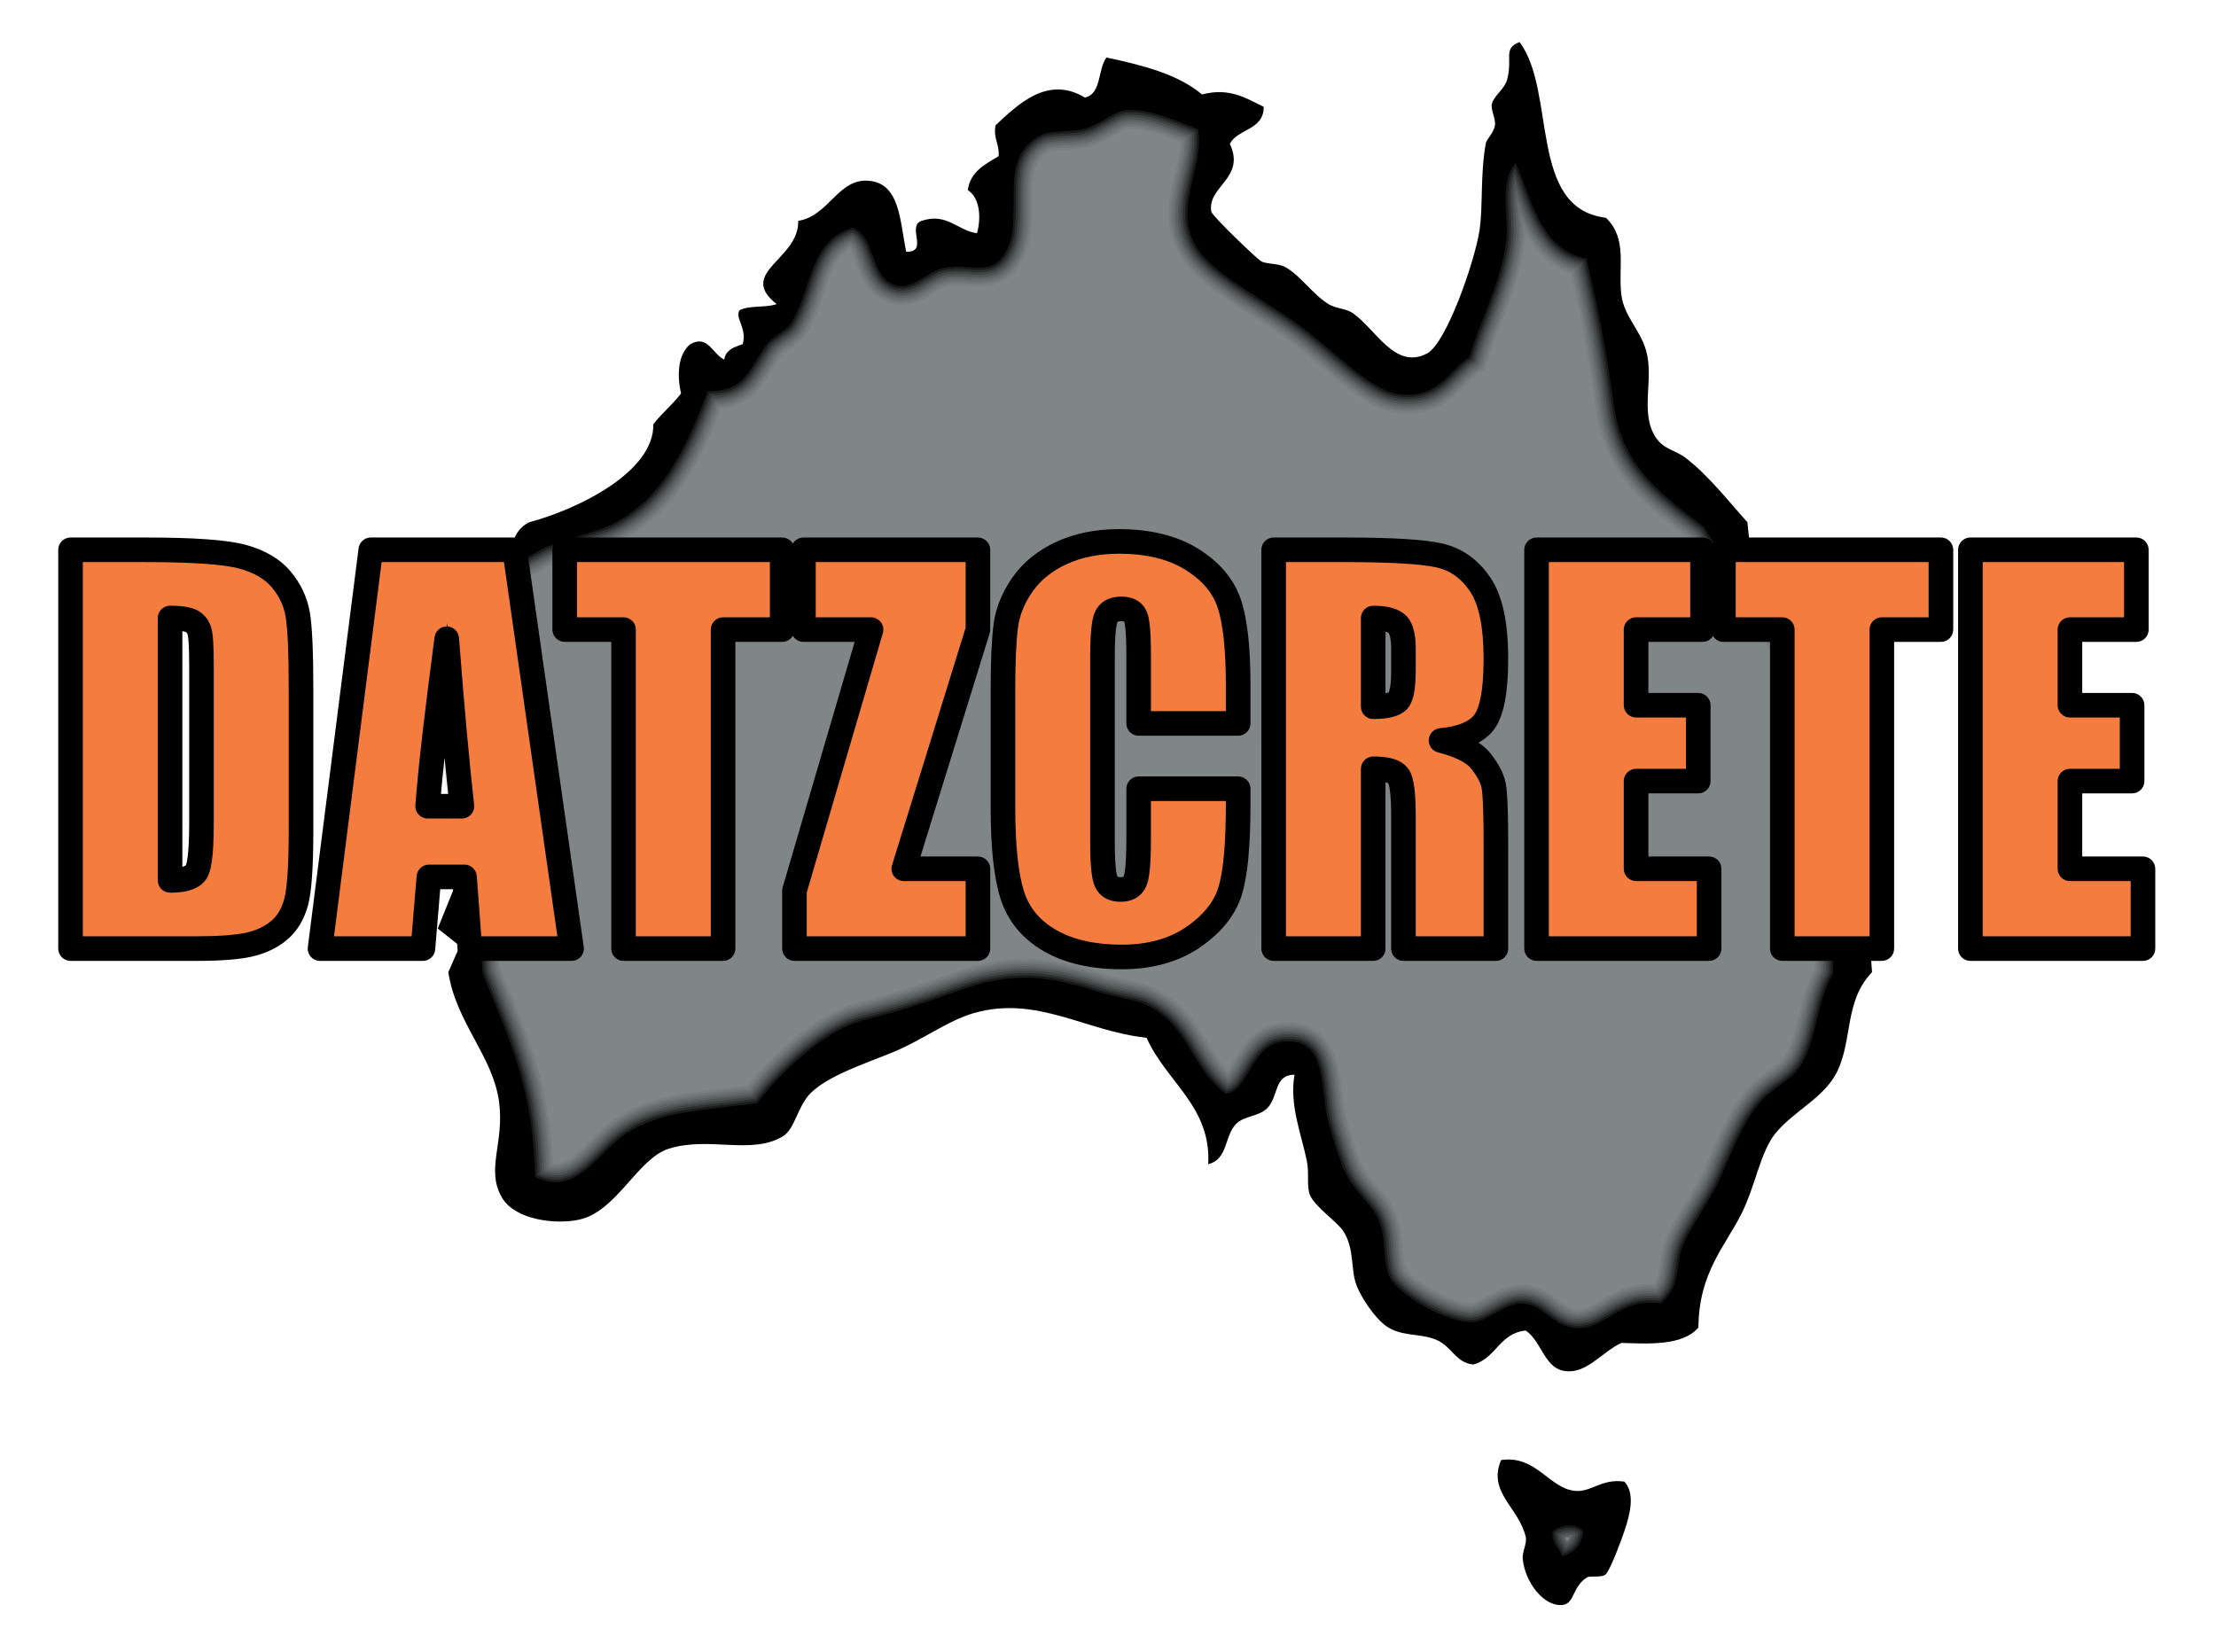 <?xml version="1.0" encoding="utf-8"?>
<!-- Generator: Adobe Illustrator 16.0.0, SVG Export Plug-In . SVG Version: 6.00 Build 0)  -->
<!DOCTYPE svg PUBLIC "-//W3C//DTD SVG 1.1//EN" "http://www.w3.org/Graphics/SVG/1.1/DTD/svg11.dtd">
<svg version="1.1" id="Layer_1" xmlns="http://www.w3.org/2000/svg" xmlns:xlink="http://www.w3.org/1999/xlink" x="0px" y="0px"
	 width="380.528px" height="283.663px" viewBox="0 0 380.528 283.663" enable-background="new 0 0 380.528 283.663"
	 xml:space="preserve">
<g>
	<g>
		<defs>
			<rect id="SVGID_1_" x="10" y="7.227" width="360.102" height="268.436"/>
		</defs>
		<clipPath id="SVGID_2_">
			<use xlink:href="#SVGID_1_"  overflow="visible"/>
		</clipPath>
		<path clip-path="url(#SVGID_2_)" d="M270.475,256.05c-4.436-0.407-6.691-6.186-12.705-5.296
			c-2.384,5.542,3.061,8.123,4.235,13.236c0.238,1.031-0.636,2.548-0.529,3.706c0.381,4.094,3.681,8.32,6.882,7.943
			c2.048-0.243,1.651-3.256,4.234-4.767c0.455-0.265,2.591,0.143,3.176-0.529c0.803-0.915,2.492-5.376,3.179-7.411
			c0.99-2.941,1.85-6.446,0-8.472C274.943,253.897,273.281,256.307,270.475,256.05"/>
		<path clip-path="url(#SVGID_2_)" d="M320.865,158.406l-20.113-60.961v-1.146l-0.693-6.616c-3.453-3.848-6.595-7.916-10.525-10.985
			c-1.886-1.474-3.875-1.443-5.293-3.707c-2.683-4.286-0.16-9.888-1.587-14.822c-1.054-3.638-3.783-5.854-4.235-9.53
			c-0.593-4.809,1.122-9.602-2.649-13.236c-13.399-1.599-8.439-21.558-14.821-30.176c-2.875,1.06-1.191,2.637-2.118,6.354
			c-0.425,1.698-2.224,2.749-2.649,4.234c-0.259,0.912,0.703,2.613,0.529,3.708c-0.213,1.344-1.442,2.347-1.588,3.175
			c-0.957,5.525-0.447,10.757-1.059,14.825c-0.807,5.385-5.715,19.455-8.999,21.176c-5.5,2.883-8.742-4.077-12.706-6.883
			c-1.224-0.867-2.964-0.801-4.235-1.587c-2.712-1.683-4.893-4.994-7.411-6.354c-1.347-0.728-3.311-0.447-4.237-1.058
			c-0.808-0.533-8.337-7.721-8.469-8.472c-0.765-4.341,5.963-5.724,3.175-11.647c1.41-2.648,5.817-2.301,5.823-6.353
			c-2.9-1.401-5.869-3.394-10.587-2.117c-4.11-3.478-10.159-5.018-16.412-6.353c-1.533,1.998-0.808,6.249-3.706,6.881
			c-6.481-3.917-11.647,1.335-15.351,4.766c-0.413,2.355,0.706,3.177,0.53,5.292c-2.286,1.419-4.827,2.585-5.293,5.824
			c2.307,1.521,2.21,5.221,1.587,7.412c-3.328-0.411-5.164-3.595-9.528-2.118c-2.609,0.907,1.317,5.435-2.649,5.295
			c-1.069-5.385-1.081-11.696-6.353-12.177c-5.352-0.489-6.828,6.008-12.175,6.882c0.199,6.607-10.585,8.85-3.707,14.295
			c-1.811,0.66-4.761,0.178-6.352,1.058c-0.905,1.291,1.31,3,0.529,5.823c-1.458,0.482-2.91,0.969-3.176,2.646
			c-1.993-0.912-2.787-4.358-5.823-2.646c-2.116,1.728-2.323,5.243-1.588,8.469c-1.447,1.909-3.321,3.387-4.766,5.295
			c0.179,8.196-13.029,14.615-21.265,16.809c0,0-1.96,0.706-2.783,3.293c-0.824,2.586-6.353,50.168-6.353,50.168l-6.617,16.321
			l3.793,3l-1.976,4.5c1.35,8.761,7.685,14.382,8.731,22.379c0.91,6.974-2.375,11.589,0.53,16.413
			c2.245,3.733,9.097,4.611,13.234,3.706c6.411-1.402,10.006-10.477,15.352-12.176c6.845-2.177,14.204,1.123,19.588-2.119
			c2.112-1.27,2.516-5.164,4.766-7.414c2.942-2.944,9.041-4.984,13.763-6.882c5.451-2.19,9.685-5.567,14.295-6.882
			c10.874-3.103,19.205,3.164,29.642,4.235c3.351,7.562,11.127,11.803,10.589,21.709c3.402-0.81,2.763-4.819,4.764-6.887
			c1.393-1.436,3.834-1.255,5.296-2.646c2.075-1.979,1.16-5.84,4.764-5.824c-0.929,5.145,1.2,10.312,2.118,14.828
			c0.433,2.136-0.085,4.335,0.529,5.822c0.865,2.101,4.786,4.64,5.823,6.353c1.831,3.024,1.16,6.379,2.117,9.002
			c0.952,2.602,3.323,5.714,4.767,6.88c2.766,2.235,6.065,1.401,8.999,2.647c2.692,1.144,3.313,3.964,6.352,4.235
			c3.91-1.031,4.477-5.404,9.001-5.823c2.617,1.765,3.206,6.206,6.352,6.88c3.939,0.847,6.614-3.158,10.06-4.763
			c4.482,0.14,10.559,0.554,13.234-2.646c0.079-9.432,4.573-13.912,7.413-19.588c2.414-4.833,3.217-10.562,5.822-13.766
			c3.138-3.858,8.406-6.097,10.586-10.59c2.703-5.56,1.214-12.097,5.991-17.083L320.865,158.406z"/>
		<g opacity="0.15" clip-path="url(#SVGID_2_)">
			<g>
				<defs>
					<rect id="SVGID_3_" x="266.585" y="262.009" width="5.302" height="5.262"/>
				</defs>
				<clipPath id="SVGID_4_">
					<use xlink:href="#SVGID_3_"  overflow="visible"/>
				</clipPath>
				<path clip-path="url(#SVGID_4_)" fill-rule="evenodd" clip-rule="evenodd" fill="#ABACAF" d="M266.594,263.034
					c-0.122,2.065,1.139,2.746,1.588,4.237c2.164-0.484,3.413-1.882,3.705-4.237C270.805,261.446,267.834,261.91,266.594,263.034"/>
			</g>
		</g>
		<g opacity="0.15" clip-path="url(#SVGID_2_)">
			<g>
				<defs>
					<rect id="SVGID_5_" x="266.987" y="262.41" width="4.482" height="4.383"/>
				</defs>
				<clipPath id="SVGID_6_">
					<use xlink:href="#SVGID_5_"  overflow="visible"/>
				</clipPath>
				<path clip-path="url(#SVGID_6_)" fill-rule="evenodd" clip-rule="evenodd" fill="#ABACAF" d="M268.438,266.793
					c-0.176-0.437-0.409-0.805-0.636-1.167c-0.428-0.682-0.835-1.327-0.814-2.4c0.623-0.491,1.632-0.816,2.571-0.816
					c0.5,0,1.389,0.098,1.91,0.733C271.185,265.093,270.19,266.291,268.438,266.793"/>
			</g>
		</g>
		<g opacity="0.15" clip-path="url(#SVGID_2_)">
			<g>
				<defs>
					<rect id="SVGID_7_" x="267.389" y="262.809" width="3.654" height="3.493"/>
				</defs>
				<clipPath id="SVGID_8_">
					<use xlink:href="#SVGID_7_"  overflow="visible"/>
				</clipPath>
				<path clip-path="url(#SVGID_8_)" fill-rule="evenodd" clip-rule="evenodd" fill="#ABACAF" d="M268.656,266.302
					c-0.156-0.314-0.331-0.597-0.503-0.871c-0.397-0.631-0.733-1.166-0.764-2.003c0.562-0.375,1.406-0.619,2.169-0.619
					c0.381,0,1.052,0.063,1.485,0.463C270.769,264.842,270.004,265.815,268.656,266.302"/>
			</g>
		</g>
		<g opacity="0.15" clip-path="url(#SVGID_2_)">
			<g>
				<defs>
					<rect id="SVGID_9_" x="267.807" y="263.209" width="2.794" height="2.585"/>
				</defs>
				<clipPath id="SVGID_10_">
					<use xlink:href="#SVGID_9_"  overflow="visible"/>
				</clipPath>
				<path clip-path="url(#SVGID_10_)" fill-rule="evenodd" clip-rule="evenodd" fill="#ABACAF" d="M268.838,265.795
					c-0.112-0.201-0.23-0.39-0.347-0.576c-0.335-0.535-0.608-0.969-0.684-1.576c0.492-0.268,1.154-0.434,1.752-0.434
					c0.261,0,0.708,0.033,1.042,0.232C270.349,264.597,269.781,265.355,268.838,265.795"/>
			</g>
		</g>
		<g opacity="0.15" clip-path="url(#SVGID_2_)">
			<g>
				<defs>
					<rect id="SVGID_11_" x="268.257" y="263.609" width="1.873" height="1.651"/>
				</defs>
				<clipPath id="SVGID_12_">
					<use xlink:href="#SVGID_11_"  overflow="visible"/>
				</clipPath>
				<path clip-path="url(#SVGID_12_)" fill-rule="evenodd" clip-rule="evenodd" fill="#ABACAF" d="M268.831,265.005
					c-0.266-0.42-0.472-0.747-0.574-1.133c0.4-0.166,0.875-0.264,1.301-0.264c0.21,0,0.407,0.025,0.571,0.068
					c-0.214,0.72-0.585,1.233-1.142,1.583C268.935,265.173,268.883,265.089,268.831,265.005"/>
			</g>
		</g>
		<g opacity="0.15" clip-path="url(#SVGID_2_)">
			<g>
				<defs>
					<rect id="SVGID_13_" x="268.775" y="264.008" width="0.802" height="0.667"/>
				</defs>
				<clipPath id="SVGID_14_">
					<use xlink:href="#SVGID_13_"  overflow="visible"/>
				</clipPath>
				<path clip-path="url(#SVGID_14_)" fill-rule="evenodd" clip-rule="evenodd" fill="#ABACAF" d="M269.096,264.675
					c-0.126-0.2-0.236-0.381-0.32-0.559c0.261-0.07,0.532-0.108,0.783-0.108h0.02C269.452,264.273,269.294,264.492,269.096,264.675"
					/>
			</g>
		</g>
		<g opacity="0.15" clip-path="url(#SVGID_2_)">
			<g>
				<defs>
					<rect id="SVGID_15_" x="268.775" y="264.008" width="0.802" height="0.667"/>
				</defs>
				<clipPath id="SVGID_16_">
					<use xlink:href="#SVGID_15_"  overflow="visible"/>
				</clipPath>
				<path clip-path="url(#SVGID_16_)" fill-rule="evenodd" clip-rule="evenodd" fill="#ABACAF" d="M269.096,264.675
					c-0.126-0.2-0.236-0.381-0.32-0.559c0.261-0.07,0.532-0.108,0.783-0.108h0.02C269.452,264.273,269.294,264.492,269.096,264.675"
					/>
			</g>
		</g>
		<g opacity="0.15" clip-path="url(#SVGID_2_)">
			<g>
				<defs>
					<rect id="SVGID_17_" x="268.775" y="264.008" width="0.802" height="0.667"/>
				</defs>
				<clipPath id="SVGID_18_">
					<use xlink:href="#SVGID_17_"  overflow="visible"/>
				</clipPath>
				<path clip-path="url(#SVGID_18_)" fill-rule="evenodd" clip-rule="evenodd" fill="#ABACAF" d="M269.096,264.675
					c-0.126-0.2-0.236-0.381-0.32-0.559c0.261-0.07,0.532-0.108,0.783-0.108h0.02C269.452,264.273,269.294,264.492,269.096,264.675"
					/>
			</g>
		</g>
		<g opacity="0.15" clip-path="url(#SVGID_2_)">
			<g>
				<defs>
					<rect id="SVGID_19_" x="268.775" y="264.008" width="0.802" height="0.667"/>
				</defs>
				<clipPath id="SVGID_20_">
					<use xlink:href="#SVGID_19_"  overflow="visible"/>
				</clipPath>
				<path clip-path="url(#SVGID_20_)" fill-rule="evenodd" clip-rule="evenodd" fill="#ABACAF" d="M269.096,264.675
					c-0.126-0.2-0.236-0.381-0.32-0.559c0.261-0.07,0.532-0.108,0.783-0.108h0.02C269.452,264.273,269.294,264.492,269.096,264.675"
					/>
			</g>
		</g>
		<g opacity="0.15" clip-path="url(#SVGID_2_)">
			<g>
				<defs>
					<rect id="SVGID_21_" x="75.787" y="18.898" width="238.981" height="209.199"/>
				</defs>
				<clipPath id="SVGID_22_">
					<use xlink:href="#SVGID_21_"  overflow="visible"/>
				</clipPath>
				<path clip-path="url(#SVGID_22_)" fill-rule="evenodd" clip-rule="evenodd" fill="#ABACAF" d="M300.576,103.091l-8.042-12.641
					c-6.912-5.409-13.865-10.066-15.351-20.646c-1.331-9.464-2.708-16.925-4.767-25.412c-8.074-1.424-9.632-11.088-12.174-16.412
					c-2.912,3.553-1.087,9.032-1.588,13.235c-0.91,7.584-4.676,14.147-6.354,20.118c-3.38,2.153-5.295,7.308-12.175,6.353
					c-4.968-0.689-11.24-7.722-17.47-12.176c-5.71-4.081-13.948-8.298-16.941-12.706c-4.668-6.866,1.255-14.062,0-20.646
					c-4.282-1.61-8.811-3.699-12.708-3.179c-1.822,0.246-4.388,2.523-6.881,3.179c-2.056,0.539-5.668,0.175-7.41,1.058
					c-8.036,4.064-2.266,14.642-6.355,20.646c-2.443,3.589-6.085,1.375-10.057,2.118c-3.188,0.597-5.032,3.429-7.941,3.177
					c-5.114-0.886-3.694-8.307-7.942-10.058c-7.529,2.242-6.92,10.488-10.588,16.411c-0.832,1.346-3.038,2.1-4.234,3.707
					c-3.041,4.072-3.55,8.121-10.06,7.939c-3.737,9.891-8.03,19.226-17.507,23.38l-1.543,0.558l-8.703,2.823l-6.705,3.647
					l-11.293,34.55l6.587,28.616l0.518,6.483c4.527,11.229,8.666,19.558,9.001,34.941c6.896,3.319,10.469-3.636,14.823-6.881
					c6.099-4.549,13.585-4.452,23.293-5.823c3.686-4.676,10.92-12.331,18.529-14.294c5.154-1.331,10.085-2.78,15.353-4.764
					c10.375-3.911,16.708-2.644,24.882,0c2.581,0.833,6.029,1.212,7.94,2.117c7.479,3.539,7.677,10.712,13.765,15.354
					c3.935-0.32,4.282-8.579,10.061-9c7.318-0.534,6.136,7.605,7.41,13.234c0.43,1.908,2.123,7.461,3.176,9.528
					c1.734,3.4,4.764,5.396,5.825,8.472c1.056,3.071,0.5,6.364,1.587,9c1.318,3.197,9.963,8.174,14.292,7.943
					c2.929-0.161,5.49-3.232,8.473-3.18c3.904,0.072,5.283,4.166,9.528,4.238c5.059,0.083,7.325-5.288,14.294-4.238
					c3.527-2.718,2.542-6.396,3.706-9.528c1.407-3.776,4.938-8.119,6.882-12.707c2.141-5.045,4.082-9.674,6.884-12.704
					c2.108-2.281,5.323-3.52,6.882-6.354c2.573-4.681,2.502-10.606,5.292-15.354v-48.947L300.576,103.091z"/>
			</g>
		</g>
		<g opacity="0.15" clip-path="url(#SVGID_2_)">
			<g>
				<defs>
					<rect id="SVGID_23_" x="76.201" y="19.297" width="238.169" height="208.399"/>
				</defs>
				<clipPath id="SVGID_24_">
					<use xlink:href="#SVGID_23_"  overflow="visible"/>
				</clipPath>
				<path clip-path="url(#SVGID_24_)" fill-rule="evenodd" clip-rule="evenodd" fill="#ABACAF" d="M270.836,227.696
					c-2.038-0.036-3.353-1.04-4.743-2.104c-1.349-1.031-2.743-2.097-4.786-2.134h0c-1.707,0-3.186,0.837-4.615,1.65
					c-1.321,0.748-2.57,1.458-3.885,1.528c-0.09,0.006-0.184,0.007-0.277,0.007c-4.104,0-12.377-4.679-13.623-7.703
					c-0.533-1.288-0.656-2.758-0.787-4.313c-0.127-1.53-0.26-3.112-0.795-4.663c-0.593-1.724-1.752-3.09-2.979-4.536
					c-1.025-1.209-2.086-2.457-2.866-3.989c-0.997-1.955-2.697-7.455-3.143-9.435c-0.281-1.241-0.442-2.644-0.602-3.998
					c-0.55-4.707-1.118-9.574-6.533-9.574c-0.222,0-0.454,0.009-0.693,0.026c-3.379,0.247-4.989,2.963-6.41,5.36
					c-1.082,1.825-2.022,3.409-3.505,3.624c-2.535-1.977-4.043-4.452-5.502-6.848c-1.919-3.154-3.903-6.415-8.208-8.451
					c-1.134-0.537-2.731-0.882-4.423-1.247c-1.218-0.266-2.479-0.538-3.565-0.888c-4.771-1.544-8.585-2.502-12.848-2.502
					c-3.854,0-7.762,0.798-12.297,2.507c-4.657,1.753-9.379,3.219-15.313,4.75c-8.246,2.128-15.713,10.616-18.645,14.31
					c-1.89,0.264-3.697,0.474-5.424,0.675c-7.227,0.84-12.934,1.503-17.894,5.2c-1.102,0.823-2.17,1.893-3.204,2.926
					c-2.333,2.337-4.743,4.752-7.871,4.752c-1.007,0-2.028-0.241-3.113-0.733c-0.337-13.662-3.7-21.848-7.591-31.316
					c-0.469-1.147-0.95-2.315-1.435-3.516l-0.49-6.365l-6.57-28.567L87.41,97.839l6.565-3.571l8.637-2.794l1.555-0.562
					c9.67-4.239,14.037-13.835,17.646-23.354l0.141,0.002c4.922,0,6.443-2.51,8.207-5.416c0.531-0.875,1.08-1.781,1.759-2.69
					c0.561-0.753,1.377-1.319,2.168-1.867c0.835-0.58,1.627-1.127,2.086-1.868c1.243-2.008,2-4.269,2.732-6.454
					c1.427-4.251,2.773-8.269,7.49-9.743c1.715,0.783,2.399,2.639,3.122,4.601c0.89,2.416,1.81,4.914,4.775,5.427
					c0.169,0.016,0.302,0.021,0.432,0.021c1.547,0,2.778-0.764,4.078-1.572c1.087-0.675,2.211-1.373,3.573-1.627
					c0.572-0.107,1.188-0.159,1.885-0.159c0.664,0,1.315,0.046,1.947,0.091c0.612,0.042,1.208,0.084,1.783,0.084
					c1.55,0,3.32-0.274,4.7-2.302c1.773-2.604,1.765-6.013,1.758-9.31c-0.011-4.601-0.022-8.946,4.447-11.205
					c0.932-0.472,2.527-0.564,4.068-0.653c1.212-0.07,2.356-0.138,3.265-0.375c1.289-0.339,2.548-1.066,3.764-1.769
					c1.146-0.663,2.229-1.286,3.068-1.4c0.398-0.053,0.801-0.077,1.212-0.077c2.955,0,6.274,1.289,9.486,2.537
					c0.537,0.208,1.07,0.415,1.601,0.617c0.412,2.486-0.197,5.051-0.841,7.764c-0.999,4.205-2.032,8.553,0.864,12.812
					c2.159,3.178,6.936,6.228,11.553,9.176c1.962,1.253,3.815,2.436,5.487,3.631c2.023,1.446,4.07,3.184,6.051,4.863
					c4.186,3.549,8.139,6.903,11.597,7.383c0.578,0.08,1.142,0.12,1.678,0.12c4.003,0,6.2-2.235,8.138-4.208
					c0.873-0.889,1.696-1.729,2.629-2.322l0.127-0.082l0.042-0.147c0.603-2.146,1.477-4.362,2.401-6.709
					c1.663-4.22,3.379-8.583,3.966-13.469c0.167-1.413,0.08-2.981-0.006-4.5c-0.16-2.845-0.325-5.78,1.116-7.998
					c0.431,0.979,0.84,2.08,1.271,3.234c1.908,5.11,4.274,11.455,10.656,12.736c1.977,8.181,3.343,15.482,4.699,25.123
					c1.402,9.982,7.531,14.729,14.019,19.753l1.48,1.152l7.951,12.542l14.132,15.117v48.681c-1.433,2.478-2.118,5.272-2.781,7.974
					c-0.64,2.611-1.243,5.076-2.463,7.294c-0.896,1.629-2.357,2.7-3.903,3.831c-1.012,0.742-2.059,1.508-2.921,2.443
					c-2.806,3.033-4.773,7.671-6.857,12.58l-0.102,0.24c-0.948,2.24-2.28,4.419-3.57,6.526c-1.333,2.186-2.593,4.249-3.318,6.197
					c-0.392,1.054-0.549,2.168-0.702,3.246c-0.311,2.199-0.606,4.282-2.741,6c-0.56-0.078-1.112-0.116-1.644-0.116
					c-3.053,0-5.204,1.283-7.102,2.416c-1.689,1.007-3.284,1.959-5.32,1.959H270.836z"/>
			</g>
		</g>
		<g opacity="0.15" clip-path="url(#SVGID_2_)">
			<g>
				<defs>
					<rect id="SVGID_25_" x="76.616" y="19.698" width="237.354" height="207.598"/>
				</defs>
				<clipPath id="SVGID_26_">
					<use xlink:href="#SVGID_25_"  overflow="visible"/>
				</clipPath>
				<path clip-path="url(#SVGID_26_)" fill-rule="evenodd" clip-rule="evenodd" fill="#ABACAF" d="M270.836,227.296
					c-1.901-0.033-3.164-0.999-4.501-2.022c-1.397-1.07-2.845-2.175-5.019-2.215c-1.824,0-3.349,0.865-4.821,1.702
					c-1.282,0.726-2.49,1.41-3.709,1.476c-0.084,0.005-0.17,0.007-0.255,0.007c-3.901,0-12.077-4.599-13.253-7.457
					c-0.508-1.226-0.627-2.663-0.756-4.183c-0.13-1.565-0.266-3.171-0.816-4.769c-0.618-1.795-1.8-3.189-3.051-4.664
					c-1.011-1.191-2.056-2.421-2.814-3.912c-0.985-1.932-2.667-7.377-3.111-9.341c-0.274-1.209-0.435-2.587-0.591-3.919
					c-0.547-4.691-1.164-9.965-6.935-9.965c-0.232,0-0.474,0.009-0.723,0.028c-3.587,0.262-5.253,3.072-6.725,5.552
					c-0.989,1.669-1.848,3.12-3.058,3.404c-2.394-1.915-3.852-4.311-5.264-6.629c-1.95-3.204-3.964-6.517-8.379-8.605
					c-1.177-0.557-2.795-0.907-4.509-1.277c-1.214-0.264-2.461-0.534-3.528-0.878c-4.807-1.557-8.653-2.521-12.97-2.521
					c-3.904,0-7.856,0.805-12.438,2.533c-4.643,1.749-9.354,3.211-15.273,4.738c-8.297,2.141-15.809,10.628-18.757,14.321
					c-1.801,0.25-3.522,0.451-5.175,0.643c-7.367,0.855-13.121,1.524-18.167,5.287c-1.128,0.84-2.206,1.919-3.249,2.964
					c-2.273,2.279-4.625,4.635-7.588,4.635c-0.882,0-1.772-0.196-2.721-0.6c-0.373-13.588-3.73-21.755-7.613-31.204
					c0,0-1.009-2.462-1.434-3.512l-0.462-6.247l-6.554-28.518l11.125-34.035l6.426-3.495l8.567-2.765l1.569-0.565
					c9.806-4.298,14.179-13.855,17.784-23.329c5.042-0.048,6.681-2.75,8.415-5.606c0.526-0.868,1.07-1.765,1.738-2.66
					c0.522-0.701,1.311-1.248,2.073-1.775c0.877-0.609,1.698-1.18,2.201-1.988c1.271-2.052,2.034-4.332,2.771-6.538
					c1.381-4.109,2.681-7.988,7.081-9.438c1.467,0.753,2.104,2.48,2.776,4.309c0.885,2.403,1.888,5.128,5.081,5.682
					c0.217,0.022,0.36,0.028,0.501,0.028c1.662,0,2.938-0.793,4.289-1.633c1.057-0.656,2.148-1.333,3.435-1.574
					c0.551-0.102,1.142-0.151,1.812-0.151c0.645,0,1.276,0.044,1.89,0.086c0.651,0.045,1.256,0.087,1.84,0.087
					c1.558,0,3.537-0.282,5.031-2.476c1.842-2.704,1.833-6.175,1.827-9.53c-0.011-4.48-0.021-8.706,4.228-10.854
					c0.859-0.434,2.41-0.524,3.911-0.611c1.234-0.072,2.396-0.139,3.343-0.387c1.343-0.354,2.624-1.093,3.862-1.81
					c1.117-0.644,2.163-1.247,2.923-1.35c0.379-0.049,0.766-0.073,1.158-0.073c2.88,0,6.165,1.276,9.343,2.509L205,22.742
					c0.327,2.339-0.255,4.789-0.87,7.38c-1.02,4.29-2.073,8.725,0.921,13.13c2.206,3.246,7.017,6.317,11.669,9.288
					c1.959,1.252,3.806,2.43,5.468,3.619c2.002,1.43,4.035,3.155,6.001,4.822c4.257,3.609,8.252,7,11.825,7.496
					c0.597,0.082,1.18,0.125,1.733,0.125c4.172,0,6.431-2.3,8.423-4.33c0.857-0.874,1.666-1.696,2.559-2.265l0.257-0.164
					l0.082-0.294c0.595-2.111,1.457-4.303,2.37-6.624c1.689-4.288,3.416-8.672,4.009-13.614c0.172-1.449,0.084-3.036-0.002-4.569
					c-0.141-2.486-0.283-5.044,0.667-7.065c0.315,0.771,0.624,1.599,0.945,2.463c1.916,5.132,4.292,11.499,10.701,12.936
					c1.945,8.082,3.291,15.302,4.632,24.839c1.424,10.144,7.615,14.938,14.168,20.015l1.482,1.15l7.858,12.441l14.068,15.06v48.417
					c-1.425,2.502-2.108,5.289-2.77,7.983c-0.634,2.587-1.23,5.027-2.425,7.199c-0.853,1.551-2.275,2.594-3.783,3.698
					c-1.032,0.756-2.095,1.533-2.985,2.499c-2.852,3.082-4.833,7.751-6.93,12.692l-0.104,0.242c-0.94,2.223-2.265,4.385-3.542,6.476
					c-1.344,2.2-2.613,4.279-3.354,6.265c-0.408,1.102-0.575,2.285-0.723,3.33c-0.307,2.165-0.569,4.04-2.465,5.637
					c-0.515-0.065-1.029-0.096-1.524-0.096c-3.162,0-5.363,1.311-7.307,2.47c-1.641,0.979-3.188,1.903-5.116,1.903H270.836z"/>
			</g>
		</g>
		<g opacity="0.15" clip-path="url(#SVGID_2_)">
			<g>
				<defs>
					<rect id="SVGID_27_" x="77.031" y="20.099" width="236.54" height="206.797"/>
				</defs>
				<clipPath id="SVGID_28_">
					<use xlink:href="#SVGID_27_"  overflow="visible"/>
				</clipPath>
				<path clip-path="url(#SVGID_28_)" fill-rule="evenodd" clip-rule="evenodd" fill="#ABACAF" d="M270.836,226.896
					c-1.762-0.03-2.918-0.915-4.256-1.938c-1.452-1.111-2.95-2.257-5.257-2.299c-1.938,0-3.507,0.893-5.025,1.754
					c-1.238,0.701-2.407,1.365-3.535,1.425c-0.08,0.006-0.155,0.007-0.232,0.007c-3.708,0-11.773-4.515-12.885-7.21
					c-0.481-1.166-0.6-2.567-0.725-4.05c-0.134-1.595-0.27-3.232-0.837-4.878c-0.643-1.867-1.848-3.288-3.124-4.792
					c-1.004-1.184-2.03-2.392-2.764-3.836c-0.971-1.902-2.635-7.298-3.077-9.247c-0.265-1.165-0.422-2.504-0.575-3.797
					c-0.546-4.678-1.212-10.399-7.341-10.399c-0.241,0-0.492,0.011-0.752,0.029c-3.794,0.276-5.518,3.183-7.038,5.746
					c-0.894,1.506-1.668,2.813-2.625,3.165c-2.245-1.848-3.65-4.158-5.011-6.393c-1.98-3.254-4.027-6.619-8.552-8.76
					c-1.217-0.576-2.859-0.931-4.595-1.306c-1.206-0.261-2.444-0.53-3.488-0.867c-4.843-1.568-8.724-2.541-13.093-2.541
					c-3.954,0-7.949,0.813-12.579,2.559c-4.632,1.743-9.329,3.201-15.233,4.724c-8.349,2.156-15.906,10.643-18.869,14.335
					c-1.714,0.235-3.357,0.427-4.937,0.611c-7.462,0.867-13.298,1.544-18.431,5.371c-1.159,0.862-2.243,1.952-3.294,3.004
					c-2.215,2.22-4.507,4.517-7.304,4.517c-0.756,0-1.52-0.154-2.328-0.47c-0.411-13.501-3.759-21.65-7.632-31.076
					c-0.003-0.009-1.012-2.471-1.436-3.521l-0.436-6.125l-6.537-28.468L88.071,98.39l6.287-3.419l8.499-2.736l1.582-0.57
					c9.944-4.357,14.326-13.879,17.926-23.31c5.052-0.148,6.794-3.017,8.479-5.794c0.526-0.868,1.062-1.753,1.718-2.628
					c0.482-0.647,1.243-1.175,1.978-1.686c0.91-0.63,1.767-1.224,2.314-2.105c1.298-2.098,2.068-4.397,2.811-6.623
					c1.33-3.96,2.585-7.7,6.664-9.129c1.229,0.725,1.818,2.323,2.439,4.011c0.876,2.381,1.968,5.345,5.387,5.938
					c0.264,0.027,0.418,0.034,0.57,0.034c1.776,0,3.1-0.823,4.5-1.693c1.023-0.636,2.083-1.293,3.296-1.52
					c0.525-0.098,1.093-0.146,1.739-0.146c0.634,0,1.254,0.043,1.857,0.086c0.666,0.046,1.28,0.089,1.873,0.089
					c1.656,0,3.762-0.303,5.362-2.65c1.912-2.806,1.903-6.336,1.896-9.75c-0.011-4.356-0.021-8.465,4.008-10.502
					c0.787-0.397,2.295-0.484,3.754-0.568c1.251-0.073,2.434-0.142,3.42-0.399c1.391-0.367,2.694-1.119,3.952-1.845
					c1.09-0.629,2.104-1.213,2.785-1.305c0.36-0.049,0.729-0.07,1.104-0.07c2.804,0,6.053,1.261,9.195,2.481l1.165,0.449
					c0.249,2.197-0.306,4.533-0.891,7c-1.041,4.373-2.117,8.896,0.979,13.448c2.252,3.313,7.098,6.409,11.784,9.4
					c1.964,1.254,3.803,2.428,5.451,3.607c1.993,1.425,4.018,3.142,5.975,4.802c4.294,3.642,8.344,7.076,12.029,7.588
					c0.617,0.084,1.218,0.127,1.789,0.127c4.339,0,6.66-2.362,8.707-4.447c0.841-0.857,1.634-1.666,2.49-2.209l0.387-0.249
					l0.124-0.441c0.592-2.102,1.449-4.279,2.357-6.584c1.688-4.288,3.435-8.721,4.033-13.714c0.176-1.475,0.087-3.073,0-4.616
					c-0.117-2.071-0.236-4.184,0.277-5.953c0.186,0.48,0.37,0.979,0.561,1.49c1.923,5.15,4.308,11.542,10.743,13.128
					c1.913,7.972,3.239,15.109,4.57,24.562c1.446,10.304,7.699,15.148,14.318,20.275l1.482,1.15l7.767,12.338l14.006,15.004v48.152
					c-1.416,2.527-2.096,5.303-2.757,7.989c-0.625,2.561-1.217,4.976-2.387,7.106c-0.813,1.477-2.2,2.494-3.67,3.569
					c-1.058,0.774-2.132,1.562-3.042,2.549c-2.901,3.136-4.895,7.834-7.005,12.809l-0.104,0.239
					c-0.93,2.199-2.245,4.347-3.516,6.425c-1.354,2.218-2.633,4.312-3.385,6.334c-0.428,1.15-0.596,2.353-0.744,3.414
					c-0.301,2.121-0.541,3.804-2.198,5.274c-0.468-0.053-0.937-0.079-1.396-0.079c-3.273,0-5.524,1.342-7.512,2.527
					c-1.595,0.951-3.096,1.846-4.91,1.846H270.836z"/>
			</g>
		</g>
		<g opacity="0.15" clip-path="url(#SVGID_2_)">
			<g>
				<defs>
					<rect id="SVGID_29_" x="77.446" y="20.499" width="235.724" height="205.997"/>
				</defs>
				<clipPath id="SVGID_30_">
					<use xlink:href="#SVGID_29_"  overflow="visible"/>
				</clipPath>
				<path clip-path="url(#SVGID_30_)" fill-rule="evenodd" clip-rule="evenodd" fill="#ABACAF" d="M270.836,226.496
					c-1.625-0.03-2.678-0.837-4.014-1.858c-1.502-1.147-3.053-2.333-5.494-2.379c-2.051,0-3.666,0.917-5.229,1.807
					c-1.203,0.68-2.329,1.317-3.359,1.372l-0.21,0.007c-3.516,0-11.469-4.425-12.516-6.962c-0.458-1.109-0.573-2.48-0.696-3.932
					c-0.134-1.62-0.275-3.286-0.858-4.976c-0.665-1.937-1.895-3.385-3.197-4.92c-0.981-1.157-2-2.355-2.711-3.758
					c-0.957-1.874-2.604-7.218-3.044-9.154c-0.258-1.135-0.413-2.451-0.564-3.723c-0.562-4.825-1.258-10.785-7.742-10.785
					c-0.251,0-0.512,0.011-0.781,0.03c-4.002,0.292-5.782,3.293-7.353,5.94c-0.789,1.328-1.475,2.487-2.22,2.902
					c-2.082-1.779-3.429-3.992-4.732-6.133c-2.01-3.303-4.088-6.719-8.721-8.913c-1.265-0.598-2.925-0.956-4.684-1.335
					c-1.205-0.262-2.429-0.527-3.45-0.857c-4.88-1.579-8.793-2.56-13.215-2.56c-4.002,0-8.043,0.821-12.719,2.585
					c-4.623,1.74-9.309,3.194-15.193,4.711c-8.406,2.169-16.003,10.657-18.98,14.347c-1.655,0.225-3.244,0.412-4.772,0.588
					c-7.49,0.87-13.404,1.557-18.625,5.449c-1.17,0.871-2.258,1.96-3.308,3.013c-2.187,2.191-4.417,4.428-7.05,4.428
					c-0.629,0-1.266-0.116-1.937-0.352c-0.45-13.414-3.79-21.544-7.655-30.946c0.002,0.001-1.435-3.518-1.435-3.518l-0.406-6.005
					l-6.521-28.421l10.956-33.522l6.147-3.343l8.43-2.706l1.593-0.575c10.082-4.417,14.474-13.906,18.072-23.296
					c5.069-0.25,6.912-3.289,8.541-5.977c0.518-0.853,1.053-1.734,1.695-2.595c0.443-0.595,1.174-1.102,1.88-1.593
					c0.951-0.659,1.842-1.276,2.433-2.228c1.326-2.142,2.101-4.462,2.85-6.706c1.277-3.804,2.486-7.4,6.235-8.813
					c1.008,0.699,1.545,2.161,2.114,3.707c0.865,2.347,2.047,5.562,5.693,6.194c0.31,0.032,0.476,0.04,0.639,0.04
					c1.89,0,3.26-0.852,4.709-1.753c0.995-0.616,2.022-1.253,3.161-1.467c0.5-0.094,1.045-0.138,1.665-0.138
					c0.622,0,1.231,0.043,1.822,0.083c0.692,0.049,1.31,0.092,1.908,0.092c1.755,0,3.987-0.322,5.693-2.827
					c1.979-2.905,1.971-6.497,1.964-9.97c-0.011-4.231-0.021-8.224,3.789-10.15c0.713-0.358,2.245-0.447,3.597-0.525
					c1.274-0.075,2.474-0.145,3.497-0.412c1.445-0.381,2.77-1.145,4.053-1.886c1.047-0.604,2.036-1.173,2.637-1.255
					c0.344-0.045,0.694-0.065,1.051-0.065c2.73,0,5.942,1.248,9.05,2.454l0.937,0.361c0.175,2.062-0.352,4.279-0.907,6.623
					c-1.062,4.457-2.159,9.066,1.038,13.765c2.3,3.386,7.181,6.501,11.9,9.513c1.989,1.272,3.81,2.436,5.433,3.595
					c1.982,1.418,3.999,3.128,5.949,4.782c4.336,3.677,8.433,7.151,12.234,7.678c0.634,0.089,1.254,0.133,1.843,0.133
					c4.504,0,6.888-2.424,8.99-4.564c0.826-0.842,1.602-1.634,2.422-2.155l0.518-0.332l0.164-0.589
					c0.585-2.077,1.436-4.239,2.338-6.529c1.705-4.333,3.46-8.787,4.064-13.828c0.18-1.504,0.091-3.111,0.005-4.666
					c-0.087-1.536-0.175-3.097-0.005-4.5c0.001,0.006,0.066,0.179,0.066,0.179c1.93,5.168,4.325,11.583,10.785,13.317
					c1.876,7.854,3.185,14.912,4.507,24.291c1.468,10.464,7.783,15.354,14.467,20.534l1.483,1.151l7.672,12.234l13.946,14.95v47.89
					c-1.406,2.544-2.086,5.31-2.741,7.985c-0.621,2.543-1.206,4.933-2.354,7.022c-0.771,1.399-2.123,2.39-3.555,3.438
					c-1.063,0.778-2.164,1.584-3.101,2.6c-2.948,3.189-4.953,7.917-7.078,12.926l-0.104,0.236c-0.916,2.164-2.217,4.291-3.473,6.345
					c-1.384,2.268-2.671,4.375-3.437,6.434c-0.444,1.195-0.614,2.419-0.765,3.498c-0.293,2.065-0.507,3.571-1.937,4.913
					c-0.422-0.042-0.845-0.062-1.26-0.062c-3.38,0-5.681,1.37-7.711,2.579c-1.55,0.925-3.009,1.794-4.711,1.794H270.836z"/>
			</g>
		</g>
		<g opacity="0.15" clip-path="url(#SVGID_2_)">
			<g>
				<defs>
					<rect id="SVGID_31_" x="77.861" y="20.899" width="234.91" height="205.198"/>
				</defs>
				<clipPath id="SVGID_32_">
					<use xlink:href="#SVGID_31_"  overflow="visible"/>
				</clipPath>
				<path clip-path="url(#SVGID_32_)" fill-rule="evenodd" clip-rule="evenodd" fill="#ABACAF" d="M270.836,226.097
					c-1.484-0.028-2.442-0.762-3.767-1.775c-1.559-1.189-3.163-2.414-5.735-2.463c-2.166,0-3.828,0.946-5.433,1.859
					c-1.162,0.655-2.249,1.271-3.184,1.32l-0.2,0.007c-3.318,0-11.149-4.332-12.133-6.716c-0.435-1.051-0.548-2.393-0.668-3.812
					c-0.136-1.638-0.277-3.33-0.878-5.074c-0.689-2.008-1.944-3.485-3.27-5.048c-0.976-1.15-1.972-2.326-2.66-3.68
					c-0.943-1.848-2.575-7.14-3.011-9.062c-0.253-1.117-0.407-2.42-0.557-3.682c-0.546-4.7-1.298-11.138-8.139-11.138
					c-0.262,0-0.53,0.012-0.81,0.032c-4.211,0.307-6.047,3.404-7.669,6.134c-0.647,1.092-1.261,2.127-1.843,2.602
					c-1.91-1.706-3.185-3.805-4.421-5.836c-2.042-3.356-4.151-6.823-8.893-9.067c-1.307-0.618-2.989-0.981-4.77-1.365
					c-1.182-0.256-2.408-0.522-3.412-0.846c-4.917-1.592-8.863-2.581-13.337-2.581c-4.051,0-8.137,0.831-12.86,2.612
					c-4.615,1.736-9.289,3.185-15.151,4.699c-8.462,2.184-16.099,10.67-19.092,14.359c-1.597,0.215-3.129,0.395-4.608,0.566
					c-7.547,0.876-13.511,1.569-18.816,5.525c-1.201,0.893-2.295,1.989-3.353,3.052c-2.118,2.122-4.302,4.31-6.766,4.31
					c-0.503,0-1.012-0.08-1.547-0.244c-0.488-13.326-3.821-21.431-7.675-30.807l-0.025,0.11c-0.083-0.377-0.444-1.262-1.409-3.626
					l-0.378-5.88l-6.507-28.376l10.873-33.265l6.009-3.268l8.359-2.676l1.606-0.58c10.22-4.475,14.621-13.937,18.217-23.289
					c5.084-0.35,6.95-3.43,8.602-6.153c0.522-0.86,1.049-1.727,1.675-2.562c0.404-0.544,1.106-1.032,1.786-1.505
					c0.983-0.68,1.909-1.322,2.546-2.346c1.354-2.186,2.134-4.528,2.888-6.79c1.224-3.642,2.379-7.083,5.792-8.485
					c0.803,0.676,1.288,1.992,1.799,3.38c0.901,2.448,2.131,5.788,6.003,6.459c0.356,0.039,0.534,0.046,0.708,0.046
					c2.003,0,3.421-0.881,4.921-1.814c0.965-0.597,1.958-1.214,3.022-1.413c0.474-0.089,0.995-0.132,1.592-0.132
					c0.602,0,1.189,0.041,1.761,0.081c0.735,0.051,1.363,0.093,1.969,0.093c1.853,0,4.211-0.34,6.024-3
					c2.048-3.005,2.04-6.659,2.033-10.19c-0.009-4.108-0.021-7.982,3.57-9.797c0.637-0.322,2.187-0.412,3.431-0.483
					c1.3-0.076,2.521-0.147,3.583-0.424c1.499-0.395,2.848-1.174,4.151-1.926c0.966-0.558,1.966-1.135,2.493-1.207
					c0.324-0.041,0.657-0.061,0.997-0.061c2.653,0,5.832,1.233,8.904,2.426l0.701,0.27c0.11,1.927-0.388,4.024-0.913,6.24
					c-1.083,4.549-2.2,9.246,1.096,14.092c2.347,3.454,7.263,6.59,12.015,9.625c1.975,1.264,3.811,2.437,5.415,3.583
					c1.981,1.416,3.984,3.116,5.921,4.762c4.383,3.716,8.521,7.225,12.438,7.77c0.652,0.09,1.292,0.137,1.898,0.137
					c4.672,0,7.118-2.489,9.275-4.684c0.81-0.825,1.572-1.603,2.352-2.099l0.646-0.415l0.206-0.737
					c0.577-2.052,1.424-4.202,2.32-6.479c1.718-4.363,3.483-8.85,4.093-13.938c0.184-1.53,0.094-3.148,0.009-4.712
					c-0.049-0.855-0.098-1.72-0.102-2.556c1.858,4.831,4.39,10.191,10.211,11.874c1.845,7.744,3.134,14.725,4.446,24.023
					c1.491,10.626,7.868,15.566,14.617,20.795l1.484,1.152l7.578,12.13l13.886,14.895v47.631c-1.401,2.568-2.076,5.324-2.73,7.992
					c-0.614,2.51-1.193,4.88-2.315,6.925c-0.729,1.322-2.045,2.285-3.439,3.308c-1.08,0.79-2.193,1.606-3.158,2.652
					c-2.996,3.239-5.016,8-7.154,13.039l-0.102,0.235c-0.905,2.142-2.197,4.254-3.447,6.296c-1.39,2.276-2.693,4.413-3.469,6.503
					c-0.461,1.237-0.635,2.484-0.787,3.582c-0.286,1.998-0.475,3.341-1.688,4.554c-0.374-0.032-0.748-0.047-1.114-0.047
					c-3.489,0-5.841,1.399-7.916,2.635c-1.501,0.896-2.915,1.739-4.507,1.739H270.836z"/>
			</g>
		</g>
		<g opacity="0.15" clip-path="url(#SVGID_2_)">
			<g>
				<defs>
					<rect id="SVGID_33_" x="78.275" y="21.3" width="234.095" height="204.397"/>
				</defs>
				<clipPath id="SVGID_34_">
					<use xlink:href="#SVGID_33_"  overflow="visible"/>
				</clipPath>
				<path clip-path="url(#SVGID_34_)" fill-rule="evenodd" clip-rule="evenodd" fill="#ABACAF" d="M270.836,225.697
					c-1.346-0.025-2.211-0.688-3.522-1.689c-1.608-1.229-3.268-2.496-5.971-2.548c-2.279,0-3.987,0.971-5.637,1.91
					c-1.12,0.631-2.17,1.225-3.008,1.268l-0.194,0.007c-3.129,0-10.826-4.232-11.75-6.47c-0.409-0.993-0.521-2.302-0.637-3.687
					c-0.139-1.669-0.283-3.386-0.901-5.176c-0.711-2.078-1.989-3.581-3.339-5.174c-0.957-1.126-1.942-2.29-2.61-3.604
					c-0.93-1.824-2.546-7.063-2.977-8.97c-0.25-1.1-0.403-2.392-0.55-3.64c-0.533-4.577-1.337-11.492-8.536-11.492
					c-0.271,0-0.551,0.012-0.838,0.033c-4.419,0.322-6.313,3.512-7.981,6.328c-0.536,0.902-1.044,1.758-1.506,2.259
					c-1.714-1.617-2.909-3.58-4.067-5.482c-2.081-3.419-4.221-6.939-9.072-9.235c-1.348-0.638-3.049-1.004-4.852-1.393
					c-1.175-0.255-2.389-0.518-3.377-0.836c-4.955-1.606-8.936-2.601-13.461-2.601c-4.101,0-8.232,0.839-13,2.638
					c-4.599,1.731-9.259,3.176-15.112,4.686c-8.513,2.197-16.193,10.683-19.202,14.372c-1.538,0.204-3.015,0.378-4.443,0.543
					c-7.608,0.884-13.618,1.582-19.009,5.603c-1.226,0.91-2.329,2.018-3.4,3.09c-2.054,2.061-4.18,4.193-6.481,4.193
					c-0.379,0-0.762-0.05-1.158-0.151c-0.527-13.221-3.849-21.3-7.69-30.644l-0.481-1.17c0,0-0.525-1.3-0.953-2.351l-0.351-5.758
					l-6.491-28.332l10.788-33.007l5.87-3.191l8.291-2.648l1.619-0.583c10.358-4.535,14.771-13.968,18.366-23.287
					c5.097-0.447,6.987-3.566,8.66-6.321c0.512-0.844,1.041-1.712,1.653-2.533c0.365-0.491,1.04-0.959,1.692-1.413
					c1.019-0.705,1.979-1.37,2.661-2.466c1.379-2.228,2.166-4.591,2.927-6.874c1.166-3.467,2.268-6.746,5.331-8.14
					c0.625,0.653,1.054,1.82,1.506,3.048c0.933,2.533,2.211,6.003,6.31,6.714c0.405,0.043,0.592,0.052,0.777,0.052
					c2.117,0,3.581-0.91,5.13-1.873c0.938-0.582,1.9-1.176,2.887-1.36c0.448-0.084,0.945-0.125,1.519-0.125
					c0.588,0,1.165,0.04,1.724,0.077c0.755,0.053,1.391,0.097,2.006,0.097c1.95,0,4.436-0.361,6.355-3.177
					c2.117-3.106,2.109-6.819,2.102-10.409c-0.009-3.989-0.018-7.745,3.35-9.446c0.564-0.286,2.13-0.375,3.275-0.441
					c1.314-0.077,2.558-0.149,3.66-0.437c1.551-0.408,2.92-1.199,4.245-1.963c0.897-0.519,1.905-1.099,2.353-1.161
					c0.305-0.039,0.621-0.058,0.943-0.058c2.579,0,5.72,1.22,8.759,2.398l0.458,0.176c0.05,1.799-0.418,3.777-0.913,5.864
					c-1.103,4.634-2.243,9.422,1.152,14.414c2.392,3.521,7.339,6.68,12.123,9.734c1.976,1.263,3.815,2.44,5.405,3.576
					c1.965,1.406,3.961,3.099,5.892,4.738c4.435,3.759,8.614,7.305,12.646,7.865c0.668,0.093,1.327,0.14,1.953,0.14
					c4.839,0,7.349-2.551,9.561-4.802c0.791-0.807,1.538-1.569,2.282-2.042l0.776-0.499l0.247-0.882
					c0.571-2.029,1.413-4.168,2.303-6.434c1.725-4.381,3.506-8.903,4.121-14.043c0.189-1.558,0.099-3.186,0.014-4.76
					c-0.006-0.101-0.011-0.201-0.017-0.3c1.926,4.442,4.554,8.44,9.39,9.934c1.811,7.63,3.084,14.536,4.388,23.763
					c1.512,10.786,7.95,15.775,14.768,21.055l1.482,1.152l7.485,12.027l13.824,14.841v47.371c-1.39,2.584-2.063,5.329-2.717,7.983
					c-0.611,2.501-1.183,4.845-2.278,6.843c-0.687,1.243-1.968,2.18-3.321,3.174c-1.097,0.801-2.226,1.628-3.222,2.706
					c-3.041,3.291-5.074,8.082-7.227,13.153l-0.102,0.232c-0.896,2.123-2.18,4.22-3.422,6.247c-1.395,2.285-2.713,4.444-3.503,6.573
					c-0.478,1.287-0.652,2.552-0.807,3.666c-0.265,1.86-0.443,3.109-1.449,4.195c-0.322-0.022-0.642-0.033-0.957-0.033
					c-3.601,0-6.003,1.43-8.12,2.691c-1.451,0.865-2.82,1.683-4.302,1.683H270.836z"/>
			</g>
		</g>
		<g opacity="0.15" clip-path="url(#SVGID_2_)">
			<g>
				<defs>
					<rect id="SVGID_35_" x="78.691" y="21.701" width="233.28" height="203.596"/>
				</defs>
				<clipPath id="SVGID_36_">
					<use xlink:href="#SVGID_35_"  overflow="visible"/>
				</clipPath>
				<path clip-path="url(#SVGID_36_)" fill-rule="evenodd" clip-rule="evenodd" fill="#ABACAF" d="M270.836,225.297
					c-1.205-0.022-1.983-0.617-3.273-1.605c-1.667-1.27-3.379-2.579-6.213-2.632c-2.391,0-4.145,0.996-5.84,1.96
					c-1.08,0.609-2.091,1.18-2.832,1.219l-0.188,0.007c-2.951,0-10.502-4.128-11.367-6.223c-0.387-0.942-0.495-2.216-0.608-3.567
					c-0.142-1.689-0.288-3.436-0.923-5.274c-0.735-2.148-2.036-3.679-3.413-5.301c-0.938-1.107-1.909-2.25-2.556-3.526
					c-0.921-1.8-2.518-6.988-2.945-8.877c-0.246-1.085-0.397-2.363-0.543-3.599c-0.515-4.429-1.377-11.845-8.934-11.845
					c-0.281,0-0.57,0.013-0.868,0.035c-4.628,0.336-6.578,3.622-8.297,6.521c-0.403,0.681-0.819,1.381-1.193,1.875
					c-1.514-1.521-2.62-3.338-3.69-5.098c-2.111-3.468-4.289-7.047-9.245-9.392c-1.387-0.656-3.108-1.027-4.93-1.421
					c-1.173-0.254-2.376-0.516-3.347-0.829c-4.993-1.616-9.006-2.62-13.584-2.62c-4.151,0-8.327,0.847-13.142,2.665
					c-4.582,1.724-9.229,3.165-15.071,4.673c-8.563,2.21-16.285,10.696-19.312,14.382c-1.479,0.195-2.901,0.362-4.279,0.522
					c-7.671,0.891-13.727,1.595-19.203,5.679c-1.238,0.918-2.345,2.027-3.416,3.1c-2.026,2.034-4.091,4.104-6.225,4.104
					c-0.255,0-0.509-0.026-0.771-0.075c-0.571-13.112-3.881-21.163-7.708-30.474l-1.434-3.518l-0.32-5.631l-6.476-28.29
					l10.704-32.75l5.73-3.115l8.221-2.617l1.631-0.59c10.496-4.593,14.919-14.001,18.515-23.288
					c5.109-0.542,7.023-3.697,8.715-6.486c0.508-0.835,1.033-1.697,1.635-2.502c0.326-0.442,0.973-0.891,1.599-1.325
					c1.055-0.73,2.047-1.418,2.772-2.583c1.404-2.268,2.199-4.653,2.967-6.96c1.103-3.28,2.146-6.378,4.847-7.771
					c0.476,0.628,0.845,1.633,1.235,2.691c0.966,2.625,2.291,6.219,6.615,6.971c0.454,0.049,0.652,0.058,0.846,0.058
					c2.231,0,3.742-0.94,5.341-1.934c0.903-0.559,1.836-1.137,2.749-1.307c0.423-0.08,0.896-0.117,1.446-0.117
					c0.578,0,1.146,0.038,1.697,0.076c0.764,0.054,1.41,0.099,2.033,0.099c2.05,0,4.661-0.382,6.686-3.353
					c2.186-3.207,2.178-6.981,2.171-10.631c-0.008-3.86-0.019-7.501,3.131-9.093c0.491-0.248,2.135-0.342,3.117-0.398
					c1.343-0.08,2.601-0.153,3.737-0.449c1.603-0.422,2.997-1.226,4.344-2.005c0.774-0.447,1.835-1.06,2.206-1.109
					c0.285-0.037,0.586-0.053,0.889-0.053c2.506,0,5.611,1.205,8.614,2.369l0.205,0.08c0,1.678-0.439,3.536-0.903,5.495
					c-1.124,4.718-2.285,9.594,1.21,14.731c2.439,3.589,7.419,6.77,12.239,9.845c1.954,1.25,3.799,2.43,5.387,3.564
					c1.96,1.401,3.945,3.087,5.866,4.718c4.48,3.797,8.705,7.379,12.849,7.955c0.688,0.096,1.364,0.146,2.009,0.146
					c5.007,0,7.578-2.615,9.846-4.923c0.772-0.789,1.502-1.533,2.212-1.985l0.905-0.581l0.288-1.03
					c0.564-2.002,1.397-4.124,2.281-6.371c1.745-4.433,3.535-8.979,4.154-14.167c0.124-1.015,0.132-2.054,0.098-3.085
					c1.668,3.327,4.175,6.785,8.553,8.225c1.781,7.527,3.039,14.357,4.33,23.506c1.535,10.947,8.036,15.983,14.918,21.315
					l1.483,1.152l7.392,11.922l13.764,14.786v47.114c-1.379,2.594-2.05,5.322-2.699,7.963c-0.609,2.496-1.179,4.822-2.249,6.772
					c-0.64,1.162-1.883,2.073-3.2,3.038c-1.114,0.816-2.261,1.655-3.283,2.762c-3.091,3.344-5.137,8.166-7.301,13.27l-0.1,0.228
					c-0.889,2.104-2.164,4.186-3.398,6.198c-1.406,2.305-2.733,4.479-3.536,6.642c-0.494,1.326-0.672,2.614-0.829,3.75
					c-0.244,1.713-0.408,2.871-1.223,3.841c-0.264-0.016-0.525-0.022-0.786-0.022c-3.713,0-6.162,1.458-8.325,2.747
					c-1.404,0.838-2.727,1.626-4.097,1.626H270.836z"/>
			</g>
		</g>
		<g opacity="0.15" clip-path="url(#SVGID_2_)">
			<g>
				<defs>
					<rect id="SVGID_37_" x="79.105" y="22.101" width="232.466" height="202.796"/>
				</defs>
				<clipPath id="SVGID_38_">
					<use xlink:href="#SVGID_37_"  overflow="visible"/>
				</clipPath>
				<path clip-path="url(#SVGID_38_)" fill-rule="evenodd" clip-rule="evenodd" fill="#ABACAF" d="M270.836,224.897
					c-1.067-0.019-1.765-0.554-3.031-1.522c-1.713-1.307-3.484-2.658-6.449-2.714c-2.502,0-4.301,1.023-6.043,2.011
					c-1.038,0.586-2.011,1.134-2.656,1.167l-0.182,0.008c-2.775,0-10.175-4.021-10.983-5.977c-0.364-0.886-0.467-2.131-0.578-3.447
					c-0.143-1.713-0.291-3.483-0.943-5.372c-0.76-2.222-2.084-3.779-3.486-5.429c-0.924-1.089-1.879-2.216-2.505-3.447
					c-0.909-1.778-2.488-6.914-2.912-8.785c-0.241-1.069-0.391-2.334-0.536-3.558c-0.53-4.561-1.416-12.199-9.331-12.199
					c-0.29,0-0.59,0.014-0.897,0.035c-4.838,0.353-6.842,3.735-8.612,6.718c-0.302,0.51-0.609,1.027-0.896,1.454
					c-1.315-1.416-2.324-3.073-3.301-4.679c-2.14-3.516-4.351-7.15-9.417-9.547c-1.422-0.674-3.157-1.048-4.996-1.446
					c-1.187-0.257-2.38-0.517-3.331-0.822c-5.029-1.628-9.077-2.639-13.706-2.639c-4.201,0-8.422,0.855-13.285,2.689
					c-4.566,1.72-9.202,3.157-15.029,4.66c-8.613,2.223-16.377,10.709-19.417,14.393c-1.422,0.187-2.791,0.348-4.116,0.501
					c-7.731,0.898-13.834,1.608-19.398,5.757c-1.26,0.937-2.378,2.055-3.458,3.137c-1.954,1.96-3.974,3.987-5.943,3.987
					c-0.128,0-0.256-0.007-0.386-0.022c-0.616-12.987-3.911-21.006-7.723-30.279l-1.433-3.517l-0.292-5.503l-6.46-28.249
					l10.62-32.493l5.591-3.041l8.151-2.587l1.646-0.593c10.633-4.653,15.069-14.038,18.664-23.295
					c5.122-0.635,7.059-3.825,8.771-6.645c0.504-0.83,1.023-1.685,1.613-2.474c0.29-0.391,0.909-0.82,1.507-1.235
					c1.088-0.753,2.115-1.463,2.883-2.701c1.432-2.31,2.233-4.717,3.008-7.044c1.033-3.07,2.01-5.974,4.341-7.37
					c0.354,0.584,0.661,1.416,0.981,2.288c1.005,2.73,2.375,6.45,6.927,7.239c0.501,0.058,0.71,0.065,0.915,0.065
					c2.344,0,3.901-0.969,5.55-1.994c0.875-0.541,1.775-1.098,2.612-1.254c0.396-0.075,0.846-0.111,1.374-0.111
					c0.569,0,1.127,0.039,1.67,0.076c0.772,0.054,1.429,0.099,2.06,0.099c2.148,0,4.886-0.4,7.017-3.524
					c2.254-3.31,2.247-7.144,2.239-10.853c-0.008-3.741-0.015-7.263,2.913-8.742c0.417-0.21,2.199-0.312,2.958-0.354
					c1.365-0.08,2.645-0.156,3.816-0.461c1.66-0.436,3.074-1.254,4.443-2.045c0.573-0.331,1.765-1.02,2.062-1.06
					c0.266-0.035,0.549-0.05,0.834-0.05c2.419,0,5.464,1.177,8.415,2.322c-0.043,1.563-0.456,3.298-0.888,5.131
					c-1.145,4.799-2.325,9.764,1.268,15.048c2.485,3.658,7.503,6.86,12.354,9.957c1.953,1.25,3.792,2.426,5.369,3.553
					c1.942,1.388,3.914,3.062,5.822,4.682c4.546,3.853,8.813,7.47,13.072,8.062c0.706,0.098,1.401,0.149,2.064,0.149
					c5.175,0,7.81-2.679,10.132-5.043c0.753-0.771,1.466-1.498,2.141-1.927l1.035-0.665l0.33-1.176
					c0.557-1.988,1.388-4.097,2.266-6.331c1.747-4.437,3.554-9.026,4.181-14.267c0.059-0.479,0.095-0.978,0.11-1.529
					c2.08,3.59,4.591,5.814,7.807,6.928c1.75,7.429,2.99,14.186,4.271,23.256c1.556,11.107,8.12,16.192,15.068,21.574l1.427,1.108
					l7.353,11.861l13.705,14.732v46.857c-1.371,2.613-2.04,5.334-2.689,7.967c-0.598,2.452-1.161,4.767-2.209,6.675
					c-0.599,1.083-1.805,1.967-3.081,2.905c-1.141,0.834-2.302,1.684-3.347,2.817c-3.138,3.392-5.194,8.239-7.371,13.372
					l-0.103,0.237c-0.881,2.084-2.148,4.15-3.372,6.147c-1.423,2.333-2.757,4.519-3.57,6.713c-0.508,1.367-0.689,2.676-0.85,3.831
					c-0.224,1.567-0.375,2.633-1.014,3.489c-0.2-0.009-0.399-0.012-0.6-0.012c-3.826,0-6.324,1.489-8.531,2.804
					c-1.353,0.807-2.631,1.569-3.892,1.569H270.836z"/>
			</g>
		</g>
		<path clip-path="url(#SVGID_2_)" fill="#F47C3F" d="M12.112,94.425H24.9c8.254,0,13.836,0.396,16.746,1.184
			c2.909,0.789,5.121,2.088,6.637,3.893s2.463,3.814,2.842,6.028c0.378,2.213,0.568,6.565,0.568,13.052v23.987
			c0,6.149-0.278,10.259-0.833,12.332c-0.554,2.073-1.521,3.696-2.903,4.866c-1.378,1.17-3.085,1.989-5.114,2.454
			c-2.029,0.464-5.089,0.697-9.175,0.697H12.112V94.425z M29.202,106.144v45.055c2.464,0,3.98-0.514,4.548-1.544
			c0.569-1.03,0.853-3.829,0.853-8.397v-26.611c0-3.102-0.097-5.089-0.284-5.965c-0.19-0.875-0.624-1.516-1.3-1.925
			C32.343,106.349,31.071,106.144,29.202,106.144"/>
		<path clip-path="url(#SVGID_2_)" d="M33.668,163.198H11.831V94.144H24.9c8.237,0,13.896,0.401,16.819,1.194
			c2.95,0.801,5.23,2.141,6.78,3.983c1.54,1.833,2.517,3.905,2.903,6.161c0.38,2.222,0.573,6.629,0.573,13.099v23.987
			c0,6.141-0.283,10.314-0.842,12.404c-0.567,2.122-1.574,3.807-2.993,5.009c-1.405,1.192-3.166,2.039-5.233,2.513
			C40.864,162.96,37.757,163.198,33.668,163.198z M12.394,162.635h21.274c4.046,0,7.112-0.232,9.113-0.69
			c1.977-0.455,3.658-1.26,4.994-2.394c1.33-1.126,2.276-2.716,2.813-4.724c0.546-2.042,0.822-6.167,0.822-12.259v-23.987
			c0-6.438-0.189-10.814-0.563-13.004c-0.37-2.156-1.306-4.139-2.781-5.894c-1.472-1.753-3.658-3.032-6.495-3.803
			c-2.875-0.778-8.484-1.174-16.672-1.174H12.394V162.635z M29.202,151.479h-0.281v-45.618h0.281c1.936,0,3.232,0.213,3.963,0.653
			c0.743,0.451,1.224,1.159,1.43,2.106c0.191,0.901,0.29,2.928,0.29,6.025v26.611c0,4.661-0.29,7.451-0.889,8.534
			C33.37,150.927,31.801,151.479,29.202,151.479z M29.484,106.426v44.489c2.177-0.038,3.528-0.505,4.02-1.396
			c0.542-0.983,0.818-3.763,0.818-8.261v-26.611c0-3.057-0.094-5.045-0.279-5.906c-0.173-0.801-0.556-1.372-1.169-1.743
			C32.276,106.638,31.137,106.445,29.484,106.426z"/>
		<path clip-path="url(#SVGID_2_)" d="M33.668,164.747H12.112c-1.011,0-1.83-0.82-1.83-1.831V94.425c0-1.011,0.819-1.831,1.83-1.831
			H24.9c8.491,0,14.125,0.408,17.224,1.248c3.263,0.886,5.807,2.394,7.561,4.482c1.719,2.046,2.81,4.365,3.245,6.896
			c0.4,2.345,0.595,6.715,0.595,13.361v23.987c0,6.363-0.293,10.551-0.896,12.803c-0.649,2.431-1.822,4.379-3.488,5.791
			c-1.595,1.354-3.577,2.309-5.887,2.841C41.065,164.504,37.931,164.747,33.668,164.747 M13.942,161.085h19.726
			c3.928,0,6.877-0.218,8.768-0.65c1.732-0.399,3.192-1.093,4.337-2.065c1.101-0.933,1.86-2.223,2.32-3.943
			c0.352-1.315,0.771-4.439,0.771-11.859v-23.987c0-6.348-0.183-10.636-0.542-12.744c-0.328-1.907-1.126-3.595-2.439-5.159
			c-1.266-1.505-3.189-2.617-5.716-3.303c-2.743-0.743-8.217-1.121-16.267-1.121H13.942V161.085z M29.202,153.029
			c-1.01,0-1.83-0.819-1.83-1.831v-45.055c0-1.011,0.82-1.831,1.83-1.831c2.258,0,3.771,0.279,4.762,0.876
			c1.107,0.669,1.847,1.743,2.143,3.103c0.142,0.656,0.327,2.021,0.327,6.354v26.61c0,6.494-0.578,8.372-1.083,9.283
			C33.979,153.029,30.384,153.029,29.202,153.029 M31.033,108.07v41.153c0.752-0.144,1.06-0.355,1.114-0.454
			c0.105-0.19,0.625-1.439,0.625-7.513v-26.61c0-3.868-0.152-5.158-0.242-5.582c-0.103-0.471-0.29-0.64-0.458-0.741
			C32.036,108.301,31.785,108.165,31.033,108.07"/>
		<path clip-path="url(#SVGID_2_)" d="M33.668,165.028H12.112c-1.165,0-2.112-0.947-2.112-2.112V94.425
			c0-1.165,0.947-2.113,2.112-2.113H24.9c8.516,0,14.174,0.412,17.298,1.258c3.319,0.901,5.91,2.439,7.702,4.572
			c1.752,2.086,2.865,4.451,3.307,7.03c0.403,2.361,0.599,6.747,0.599,13.409v23.987c0,6.388-0.297,10.6-0.905,12.877
			c-0.665,2.487-1.868,4.482-3.579,5.933c-1.629,1.382-3.649,2.358-6.005,2.899C41.11,164.784,37.954,165.028,33.668,165.028z
			 M12.112,92.875c-0.854,0-1.548,0.695-1.548,1.549v68.491c0,0.855,0.695,1.549,1.548,1.549h21.557
			c4.243,0,7.358-0.241,9.522-0.737c2.268-0.521,4.208-1.457,5.767-2.781c1.622-1.375,2.765-3.275,3.399-5.649
			c0.596-2.228,0.886-6.394,0.886-12.731v-23.987c0-6.63-0.193-10.985-0.59-13.314c-0.426-2.479-1.497-4.754-3.184-6.762
			c-1.716-2.044-4.212-3.521-7.417-4.391c-3.076-0.833-8.687-1.239-17.151-1.239H12.112z M33.668,161.367H13.661V95.974H24.9
			c8.074,0,13.571,0.38,16.34,1.129c2.583,0.702,4.554,1.844,5.857,3.396c1.347,1.603,2.165,3.334,2.502,5.291
			c0.361,2.126,0.545,6.429,0.545,12.792v23.987c0,7.448-0.424,10.6-0.78,11.932c-0.474,1.776-1.262,3.113-2.409,4.085
			c-1.18,1.001-2.679,1.716-4.457,2.125C40.591,161.146,37.62,161.367,33.668,161.367z M14.224,160.804h19.444
			c3.91,0,6.838-0.217,8.705-0.644c1.688-0.389,3.107-1.063,4.218-2.005c1.057-0.895,1.786-2.139,2.229-3.801
			c0.348-1.3,0.761-4.399,0.761-11.786v-23.987c0-6.331-0.181-10.602-0.538-12.696c-0.319-1.857-1.097-3.5-2.378-5.025
			c-1.228-1.461-3.103-2.542-5.573-3.213c-2.722-0.737-8.17-1.11-16.193-1.11H14.224V160.804z M29.202,153.31
			c-1.165,0-2.112-0.947-2.112-2.112v-45.055c0-1.165,0.947-2.113,2.112-2.113c2.311,0,3.87,0.292,4.908,0.917
			c1.174,0.709,1.959,1.846,2.273,3.285c0.142,0.665,0.332,2.054,0.332,6.414v26.61c0,6.56-0.596,8.479-1.116,9.42
			C34.146,153.31,30.425,153.31,29.202,153.31z M29.202,104.594c-0.854,0-1.549,0.695-1.549,1.55v45.055
			c0,0.855,0.695,1.55,1.549,1.55c1.142,0,4.612,0,5.903-2.345c0.487-0.879,1.047-2.716,1.047-9.146v-26.61
			c0-4.306-0.184-5.656-0.32-6.296c-0.28-1.283-0.976-2.294-2.014-2.921C32.873,104.86,31.405,104.594,29.202,104.594z
			 M30.751,149.563V107.75l0.317,0.041c0.766,0.097,1.059,0.237,1.151,0.292c0.206,0.124,0.458,0.342,0.585,0.921
			c0.093,0.438,0.25,1.752,0.25,5.642v26.61c0,5.987-0.506,7.369-0.661,7.648c-0.135,0.246-0.612,0.462-1.308,0.594L30.751,149.563z
			 M31.314,108.396v40.474c0.468-0.125,0.598-0.254,0.599-0.256c0.048-0.09,0.577-1.228,0.577-7.358v-26.61
			c0-3.839-0.148-5.109-0.236-5.524c-0.091-0.416-0.245-0.509-0.327-0.558C31.925,108.563,31.772,108.477,31.314,108.396z"/>
		<path clip-path="url(#SVGID_2_)" fill="#F47C3F" d="M88.374,94.425l9.774,68.492H80.682l-0.917-12.312h-6.113l-1.027,12.312
			H54.956l8.717-68.492H88.374z M79.316,138.463c-0.864-7.757-1.732-17.346-2.604-28.767c-1.741,13.115-2.834,22.706-3.28,28.767
			H79.316z"/>
		<path clip-path="url(#SVGID_2_)" d="M98.473,163.198H80.421l-0.918-12.312H73.91l-1.027,12.312H54.636l8.789-69.055h25.195
			l0.034,0.242L98.473,163.198z M80.944,162.635h16.879L88.13,94.706H63.92l-8.645,67.929h17.089l1.027-12.312h6.634L80.944,162.635
			z M79.631,138.746h-6.5l0.022-0.302c0.441-6.021,1.545-15.704,3.28-28.784l0.355-2.674l0.205,2.69
			c0.867,11.347,1.742,21.022,2.604,28.757L79.631,138.746z M73.737,138.182h5.266c-0.782-7.066-1.576-15.725-2.363-25.775
			C75.135,123.919,74.16,132.58,73.737,138.182z"/>
		<path clip-path="url(#SVGID_2_)" d="M98.159,164.748h-0.011H80.683c-0.959,0-1.755-0.74-1.827-1.695l-0.791-10.616h-2.731
			l-0.886,10.632c-0.08,0.949-0.873,1.679-1.825,1.679H54.956c-0.525,0-1.026-0.226-1.375-0.621
			c-0.347-0.396-0.507-0.918-0.441-1.44l8.717-68.493c0.115-0.915,0.894-1.599,1.815-1.599h24.702c0.911,0,1.684,0.669,1.812,1.572
			l9.745,68.289c0.037,0.146,0.058,0.302,0.058,0.461C99.989,163.928,99.17,164.748,98.159,164.748 M82.381,161.085h13.655
			l-9.25-64.83H65.285l-8.252,64.83H70.94l0.886-10.632c0.08-0.949,0.872-1.678,1.825-1.678h6.114c0.958,0,1.753,0.74,1.825,1.694
			L82.381,161.085z M79.316,140.294h-5.883c-0.509,0-0.995-0.212-1.34-0.584c-0.347-0.372-0.523-0.872-0.485-1.38
			c0.443-6.047,1.551-15.762,3.29-28.874c0.123-0.93,0.931-1.609,1.867-1.589c0.936,0.027,1.703,0.756,1.773,1.692
			c0.864,11.327,1.738,20.984,2.598,28.703c0.058,0.518-0.107,1.036-0.455,1.424C80.333,140.073,79.838,140.294,79.316,140.294
			 M75.417,136.634h1.859c-0.305-2.85-0.612-5.938-0.92-9.251C75.949,130.983,75.634,134.072,75.417,136.634"/>
		<path clip-path="url(#SVGID_2_)" d="M98.159,165.028H80.683c-1.1,0-2.025-0.858-2.107-1.955l-0.772-10.356h-2.21l-0.865,10.375
			c-0.09,1.086-1.015,1.937-2.105,1.937H54.956c-0.606,0-1.184-0.26-1.585-0.715c-0.401-0.457-0.586-1.063-0.51-1.663l8.717-68.492
			c0.133-1.052,1.035-1.846,2.096-1.846h24.702c1.045,0,1.943,0.781,2.091,1.814l9.744,68.289c0.039,0.142,0.062,0.321,0.062,0.501
			C100.271,164.082,99.324,165.028,98.159,165.028z M75.076,152.154h3.25l0.81,10.877c0.06,0.805,0.739,1.434,1.546,1.434h17.476
			c0.854,0,1.549-0.694,1.549-1.548c0-0.133-0.017-0.265-0.05-0.39l-9.75-68.321c-0.107-0.759-0.767-1.331-1.533-1.331H63.672
			c-0.779,0-1.439,0.582-1.536,1.354l-8.718,68.492c-0.055,0.44,0.081,0.885,0.375,1.22c0.294,0.334,0.718,0.524,1.163,0.524h17.668
			c0.799,0,1.478-0.624,1.544-1.42L75.076,152.154z M96.361,161.369H82.121L81.31,150.49c-0.061-0.805-0.739-1.433-1.544-1.433
			h-6.114c-0.812,0-1.476,0.609-1.545,1.419l-0.907,10.892H56.713l8.324-65.395H87.03l0.034,0.242L96.361,161.369z M82.644,160.805
			h13.069l-9.171-64.269H65.534l-8.181,64.269h13.328l0.865-10.376c0.091-1.084,1.016-1.936,2.105-1.936h6.114
			c1.099,0,2.023,0.859,2.105,1.956L82.644,160.805z M79.316,140.576h-5.883c-0.585,0-1.149-0.246-1.546-0.675
			c-0.399-0.428-0.603-1.008-0.56-1.592c0.444-6.046,1.551-15.766,3.292-28.89c0.139-1.047,1.043-1.834,2.104-1.834
			c1.134,0.031,2.013,0.869,2.095,1.952c0.864,11.324,1.738,20.979,2.598,28.694c0.066,0.596-0.125,1.194-0.525,1.641
			C80.491,140.319,79.917,140.576,79.316,140.576z M76.755,108.148c-0.812,0-1.476,0.578-1.578,1.345
			c-1.74,13.113-2.846,22.822-3.289,28.856c-0.031,0.428,0.118,0.854,0.41,1.167c0.292,0.315,0.705,0.496,1.134,0.496h5.883
			c0.44,0,0.86-0.188,1.154-0.517c0.293-0.327,0.435-0.767,0.386-1.205c-0.86-7.721-1.734-17.381-2.599-28.713
			C78.197,108.786,77.552,108.171,76.755,108.148L76.755,108.148z M77.588,136.915h-2.48l0.027-0.305
			c0.217-2.549,0.534-5.665,0.94-9.259l0.309-2.72l0.252,2.726c0.304,3.284,0.613,6.396,0.918,9.247L77.588,136.915z
			 M75.723,136.352h1.239c-0.208-1.958-0.419-4.036-0.628-6.206C76.084,132.469,75.879,134.547,75.723,136.352z"/>
		<polygon clip-path="url(#SVGID_2_)" fill="#F47C3F" points="134.316,94.425 134.316,108.13 124.167,108.13 124.167,162.916 
			107.075,162.916 107.075,108.13 96.968,108.13 96.968,94.425 		"/>
		<path clip-path="url(#SVGID_2_)" d="M124.448,163.198h-17.655v-54.786H96.687v-14.27h37.91v14.27h-10.149V163.198z
			 M107.356,162.635h16.529v-54.787h10.149V94.706H97.25v13.142h10.106V162.635z"/>
		<path clip-path="url(#SVGID_2_)" d="M124.166,164.748h-17.091c-1.012,0-1.831-0.82-1.831-1.831v-52.956h-8.275
			c-1.012,0-1.831-0.82-1.831-1.831V94.425c0-1.011,0.819-1.831,1.831-1.831h37.348c1.011,0,1.831,0.819,1.831,1.831v13.706
			c0,1.011-0.819,1.831-1.831,1.831h-8.319v52.956C125.997,163.928,125.178,164.748,124.166,164.748 M108.905,161.085h13.431V108.13
			c0-1.011,0.819-1.831,1.831-1.831h8.319V96.256H98.799V106.3h8.276c1.011,0,1.83,0.82,1.83,1.831V161.085z"/>
		<path clip-path="url(#SVGID_2_)" d="M124.166,165.028h-17.091c-1.165,0-2.112-0.947-2.112-2.111v-52.675h-7.994
			c-1.165,0-2.112-0.947-2.112-2.112V94.425c0-1.165,0.947-2.112,2.112-2.112h37.348c1.165,0,2.112,0.947,2.112,2.112v13.706
			c0,1.165-0.947,2.112-2.112,2.112h-8.038v52.675C126.278,164.082,125.332,165.028,124.166,165.028z M96.968,92.875
			c-0.854,0-1.55,0.695-1.55,1.549v13.706c0,0.854,0.696,1.548,1.55,1.548h8.558v53.238c0,0.854,0.695,1.548,1.549,1.548h17.091
			c0.854,0,1.549-0.694,1.549-1.548v-53.238h8.601c0.854,0,1.548-0.694,1.548-1.548V94.425c0-0.854-0.694-1.549-1.548-1.549H96.968z
			 M122.616,161.369h-13.992V108.13c0-0.854-0.695-1.548-1.55-1.548h-8.558V95.974h34.251v10.608h-8.602
			c-0.854,0-1.55,0.694-1.55,1.548V161.369z M109.187,160.805h12.868V108.13c0-1.165,0.947-2.112,2.112-2.112h8.038v-9.482H99.08
			v9.482h7.995c1.165,0,2.112,0.947,2.112,2.112V160.805z"/>
		<polygon clip-path="url(#SVGID_2_)" fill="#F47C3F" points="167.928,94.425 167.928,108.13 155.2,149.209 167.928,149.209 
			167.928,162.916 136.425,162.916 136.425,152.975 149.578,108.13 137.966,108.13 137.966,94.425 		"/>
		<path clip-path="url(#SVGID_2_)" d="M168.21,163.198h-32.067l0.012-10.303l13.047-44.483h-11.519v-14.27h30.526l-0.013,14.072
			l-12.615,40.712h12.628V163.198z M136.706,162.635h30.94v-13.144h-12.829l12.829-41.402V94.706h-29.399v13.142h11.707
			l-13.248,45.168V162.635z"/>
		<path clip-path="url(#SVGID_2_)" d="M167.929,164.748h-31.504c-1.01,0-1.831-0.82-1.831-1.831v-9.942
			c0-0.174,0.024-0.349,0.073-0.515l12.466-42.499h-9.167c-1.011,0-1.831-0.82-1.831-1.831V94.425c0-1.011,0.82-1.831,1.831-1.831
			h29.963c1.01,0,1.83,0.819,1.83,1.831v13.706c0,0.185-0.028,0.367-0.082,0.542l-11.993,38.707h10.245c1.01,0,1.83,0.82,1.83,1.83
			v13.708C169.758,163.928,168.939,164.748,167.929,164.748 M138.255,161.085h27.843V151.04H155.2c-0.582,0-1.128-0.275-1.475-0.744
			c-0.344-0.469-0.447-1.073-0.274-1.628l12.647-40.814V96.256h-26.302V106.3h9.782c0.576,0,1.12,0.271,1.466,0.733
			c0.345,0.463,0.453,1.06,0.291,1.613l-13.08,44.591V161.085z"/>
		<path clip-path="url(#SVGID_2_)" d="M167.929,165.028h-31.504c-1.164,0-2.112-0.947-2.112-2.111v-9.942
			c0-0.202,0.028-0.402,0.085-0.594l12.36-42.139h-8.792c-1.165,0-2.112-0.947-2.112-2.112V94.425c0-1.165,0.947-2.112,2.112-2.112
			h29.963c1.165,0,2.112,0.947,2.112,2.112v13.706c0,0.211-0.032,0.42-0.095,0.625l-11.88,38.342h9.864
			c1.165,0,2.112,0.947,2.112,2.112v13.708C170.041,164.082,169.093,165.028,167.929,165.028z M137.966,92.875
			c-0.854,0-1.549,0.695-1.549,1.549v13.706c0,0.854,0.694,1.548,1.549,1.548h9.544l-12.572,42.86
			c-0.042,0.142-0.062,0.289-0.062,0.437v9.942c0,0.854,0.694,1.548,1.549,1.548h31.504c0.854,0,1.548-0.694,1.548-1.548v-13.708
			c0-0.854-0.695-1.549-1.548-1.549h-10.627l12.107-39.071c0.045-0.15,0.069-0.304,0.069-0.458V94.425
			c0-0.854-0.695-1.549-1.548-1.549H137.966z M166.379,161.369h-28.405l0.012-8.21l13.079-44.591
			c0.137-0.466,0.044-0.976-0.246-1.365c-0.292-0.389-0.755-0.62-1.24-0.62h-10.064V95.974h26.865l-0.012,11.963l-12.647,40.814
			c-0.145,0.467-0.058,0.982,0.233,1.378c0.291,0.395,0.757,0.629,1.247,0.629h11.179V161.369z M138.537,160.805h27.279v-9.483
			H155.2c-0.668,0-1.304-0.322-1.701-0.858c-0.396-0.541-0.515-1.242-0.317-1.88l12.634-40.773V96.537h-25.738v9.482h9.5
			c0.661,0,1.293,0.315,1.69,0.846c0.396,0.53,0.523,1.227,0.336,1.861l-13.068,44.553V160.805z"/>
		<path clip-path="url(#SVGID_2_)" fill="#F47C3F" d="M212.617,124.249h-17.091v-11.904c0-3.46-0.183-5.62-0.549-6.479
			c-0.365-0.859-1.17-1.289-2.414-1.289c-1.408,0-2.301,0.522-2.681,1.565c-0.379,1.044-0.567,3.301-0.567,6.769v31.813
			c0,3.328,0.188,5.5,0.567,6.516c0.379,1.014,1.231,1.521,2.559,1.521c1.271,0,2.104-0.507,2.496-1.526
			c0.392-1.016,0.588-3.406,0.588-7.165v-8.611h17.091v2.671c0,7.089-0.48,12.116-1.44,15.081c-0.961,2.967-3.087,5.565-6.375,7.796
			c-3.288,2.23-7.341,3.346-12.158,3.346c-5.007,0-9.134-0.945-12.382-2.834c-3.248-1.888-5.396-4.504-6.453-7.847
			c-1.057-3.343-1.584-8.37-1.584-15.083v-20.009c0-4.935,0.162-8.637,0.488-11.105c0.325-2.468,1.292-4.843,2.901-7.128
			c1.61-2.285,3.843-4.082,6.699-5.393c2.855-1.312,6.136-1.968,9.844-1.968c5.034,0,9.188,1.014,12.463,3.041
			c3.274,2.028,5.427,4.558,6.455,7.584c1.028,3.027,1.542,7.738,1.542,14.131V124.249z"/>
		<path clip-path="url(#SVGID_2_)" d="M192.644,164.635c-5.034,0-9.248-0.967-12.523-2.872c-3.292-1.915-5.505-4.608-6.58-8.006
			c-1.059-3.353-1.596-8.455-1.596-15.167v-20.009c0-4.925,0.165-8.673,0.49-11.142c0.328-2.5,1.32-4.941,2.949-7.255
			c1.632-2.315,3.924-4.161,6.812-5.486c2.879-1.324,6.23-1.996,9.961-1.996c5.063,0,9.306,1.039,12.612,3.085
			c3.315,2.053,5.527,4.655,6.573,7.733c1.033,3.044,1.557,7.828,1.557,14.221v6.788h-17.653v-12.186
			c0-3.406-0.177-5.548-0.526-6.369c-0.32-0.752-1.024-1.118-2.155-1.118c-1.288,0-2.078,0.452-2.416,1.38
			c-0.365,1.007-0.551,3.251-0.551,6.673v31.813c0,3.279,0.186,5.438,0.55,6.418c0.337,0.899,1.087,1.338,2.294,1.338
			c1.154,0,1.885-0.44,2.233-1.346c0.378-0.982,0.57-3.359,0.57-7.064v-8.892h17.653v2.952c0,7.083-0.489,12.186-1.454,15.167
			c-0.976,3.013-3.157,5.686-6.484,7.943C201.64,163.494,197.496,164.635,192.644,164.635z M192.156,93.267
			c-3.649,0-6.921,0.655-9.726,1.943c-2.797,1.284-5.013,3.066-6.587,5.299c-1.575,2.238-2.535,4.595-2.851,7.003
			c-0.322,2.444-0.485,6.168-0.485,11.068v20.009c0,6.653,0.529,11.699,1.57,14.998c1.03,3.26,3.159,5.847,6.326,7.688
			c3.189,1.856,7.307,2.796,12.241,2.796c4.739,0,8.776-1.11,12-3.297c3.221-2.186,5.328-4.76,6.265-7.65
			c0.947-2.926,1.427-7.971,1.427-14.994v-2.389h-16.527v8.329c0,3.828-0.199,6.205-0.607,7.267
			c-0.437,1.132-1.365,1.707-2.759,1.707c-1.45,0-2.399-0.574-2.822-1.705c-0.394-1.056-0.585-3.221-0.585-6.615v-31.813
			c0-3.537,0.19-5.782,0.584-6.865c0.422-1.162,1.413-1.751,2.945-1.751c1.361,0,2.261,0.491,2.673,1.459
			c0.384,0.904,0.571,3.06,0.571,6.59v11.622h16.527v-6.225c0-6.331-0.515-11.056-1.527-14.04c-1.002-2.951-3.135-5.453-6.337-7.435
			C201.257,94.277,197.113,93.267,192.156,93.267z"/>
		<path clip-path="url(#SVGID_2_)" d="M192.644,166.185c-5.312,0-9.79-1.037-13.303-3.083c-3.636-2.114-6.084-5.101-7.277-8.877
			c-1.123-3.554-1.669-8.668-1.669-15.634v-20.009c0-4.992,0.17-8.809,0.503-11.344c0.362-2.75,1.445-5.423,3.219-7.944
			c1.791-2.542,4.292-4.561,7.433-6.002c3.083-1.417,6.652-2.136,10.607-2.136c5.356,0,9.874,1.116,13.427,3.316
			c3.629,2.248,6.061,5.124,7.225,8.552c1.103,3.248,1.639,8.062,1.639,14.719v6.506c0,1.011-0.819,1.83-1.83,1.83h-17.091
			c-1.01,0-1.831-0.819-1.831-1.83v-11.903c0-4.586-0.334-5.605-0.402-5.762c-0.071-0.168-0.621-0.176-0.73-0.176
			c-0.829,0-0.911,0.226-0.959,0.36c-0.139,0.38-0.459,1.737-0.459,6.144v31.813c0,4.209,0.317,5.511,0.454,5.875
			c0.054,0.147,0.124,0.332,0.843,0.332c0.651,0,0.717-0.172,0.788-0.354c0.139-0.364,0.465-1.727,0.465-6.507v-8.61
			c0-1.011,0.82-1.831,1.831-1.831h17.091c1.011,0,1.83,0.819,1.83,1.831v2.67c0,7.345-0.5,12.463-1.529,15.645
			c-1.084,3.349-3.469,6.292-7.087,8.748C202.248,164.953,197.812,166.185,192.644,166.185 M192.156,94.816
			c-3.423,0-6.479,0.606-9.079,1.801c-2.547,1.168-4.555,2.778-5.968,4.784c-1.429,2.03-2.297,4.155-2.582,6.312
			c-0.313,2.379-0.473,6.035-0.473,10.867v20.009c0,6.495,0.505,11.382,1.499,14.53c0.923,2.922,2.763,5.152,5.628,6.817
			c2.948,1.716,6.804,2.585,11.461,2.585c4.423,0,8.167-1.019,11.131-3.03c2.928-1.987,4.833-4.29,5.66-6.845
			c0.897-2.771,1.352-7.657,1.352-14.517v-0.839h-13.43v6.779c0,5.297-0.378,6.963-0.709,7.823
			c-0.672,1.741-2.164,2.699-4.205,2.699c-2.837,0-3.896-1.7-4.273-2.713c-0.294-0.787-0.684-2.384-0.684-7.155v-31.813
			c0-4.955,0.386-6.593,0.678-7.394c0.376-1.035,1.446-2.771,4.4-2.771c2.677,0,3.717,1.505,4.098,2.403
			c0.323,0.759,0.695,2.265,0.695,7.196v10.072h13.43v-4.675c0-6.162-0.486-10.718-1.445-13.542
			c-0.897-2.639-2.757-4.803-5.687-6.617C200.689,95.748,196.82,94.816,192.156,94.816"/>
		<path clip-path="url(#SVGID_2_)" d="M192.644,166.466c-5.365,0-9.888-1.05-13.444-3.122c-3.699-2.15-6.189-5.19-7.404-9.036
			c-1.132-3.582-1.683-8.723-1.683-15.719v-20.009c0-5.003,0.171-8.832,0.505-11.381c0.367-2.795,1.467-5.51,3.268-8.069
			c1.82-2.582,4.358-4.633,7.545-6.096c3.121-1.434,6.729-2.162,10.725-2.162c5.409,0,9.976,1.13,13.576,3.359
			c3.686,2.284,6.157,5.21,7.342,8.7c1.113,3.278,1.655,8.123,1.655,14.811v6.506c0,1.165-0.949,2.112-2.112,2.112h-17.091
			c-1.164,0-2.112-0.947-2.112-2.112v-11.903c0-4.194-0.28-5.354-0.361-5.603c-0.081-0.027-0.271-0.054-0.489-0.054
			c-0.632,0-0.679,0.131-0.695,0.174c-0.104,0.286-0.441,1.563-0.441,6.048v31.813c0,4.277,0.333,5.503,0.435,5.777
			c0.021,0.056,0.056,0.149,0.58,0.149c0.458,0,0.484-0.069,0.525-0.174c0.105-0.272,0.447-1.542,0.447-6.406v-8.61
			c0-1.165,0.948-2.112,2.112-2.112h17.091c1.164,0,2.112,0.947,2.112,2.112v2.67c0,7.377-0.506,12.522-1.543,15.731
			c-1.104,3.41-3.526,6.401-7.197,8.895C202.359,165.218,197.869,166.466,192.644,166.466z M192.156,91.437
			c-3.914,0-7.443,0.71-10.489,2.11c-3.095,1.421-5.558,3.409-7.32,5.908c-1.748,2.484-2.814,5.115-3.17,7.819
			c-0.332,2.525-0.5,6.329-0.5,11.307v20.009c0,6.938,0.542,12.023,1.656,15.549c1.171,3.708,3.577,6.641,7.15,8.72
			c3.47,2.02,7.898,3.044,13.162,3.044c5.11,0,9.494-1.216,13.028-3.613c3.565-2.421,5.913-5.314,6.978-8.602
			c1.02-3.151,1.516-8.24,1.516-15.558v-2.67c0-0.854-0.695-1.549-1.549-1.549h-17.091c-0.854,0-1.549,0.695-1.549,1.549v8.61
			c0,4.652-0.303,6.137-0.484,6.609c-0.131,0.338-0.345,0.534-1.051,0.534c-0.762,0-0.989-0.198-1.108-0.515
			c-0.175-0.472-0.47-1.875-0.47-5.974v-31.813c0-4.292,0.298-5.752,0.475-6.24c0.104-0.284,0.322-0.545,1.225-0.545
			c0.842,0,0.949,0.252,0.989,0.347c0.1,0.234,0.425,1.349,0.425,5.873v11.903c0,0.854,0.695,1.549,1.549,1.549h17.091
			c0.854,0,1.549-0.695,1.549-1.549v-6.506c0-6.625-0.531-11.41-1.625-14.629c-1.142-3.363-3.533-6.19-7.106-8.403
			C201.926,92.538,197.458,91.437,192.156,91.437z M192.644,162.805c-4.708,0-8.612-0.884-11.604-2.624
			c-2.927-1.702-4.809-3.983-5.754-6.975c-1.003-3.175-1.513-8.092-1.513-14.616v-20.009c0-4.845,0.161-8.514,0.476-10.904
			c0.289-2.204,1.175-4.37,2.63-6.438c1.442-2.047,3.488-3.688,6.08-4.877c2.639-1.213,5.732-1.827,9.196-1.827
			c4.719,0,8.637,0.945,11.648,2.81c2.985,1.849,4.885,4.062,5.805,6.766c0.968,2.852,1.459,7.438,1.459,13.632v4.958h-13.993
			v-10.354c0-4.88-0.359-6.351-0.672-7.086c-0.354-0.833-1.324-2.231-3.839-2.231c-2.781,0-3.785,1.62-4.136,2.586
			c-0.285,0.78-0.661,2.386-0.661,7.297v31.813c0,4.73,0.38,6.292,0.665,7.057c0.353,0.945,1.342,2.529,4.01,2.529
			c1.916,0,3.315-0.894,3.942-2.518c0.322-0.835,0.691-2.469,0.691-7.722v-7.062h13.993v1.122c0,6.892-0.459,11.804-1.365,14.604
			c-0.848,2.616-2.79,4.969-5.771,6.992C200.92,161.769,197.123,162.805,192.644,162.805z M192.156,95.098
			c-3.382,0-6.397,0.598-8.96,1.775c-2.502,1.148-4.471,2.726-5.856,4.691c-1.403,1.992-2.254,4.075-2.532,6.187
			c-0.312,2.367-0.47,6.01-0.47,10.831v20.009c0,6.466,0.5,11.326,1.485,14.446c0.902,2.852,2.701,5.029,5.501,6.657
			c2.904,1.691,6.713,2.549,11.32,2.549c4.364,0,8.056-1.003,10.973-2.982c2.874-1.95,4.741-4.205,5.55-6.699
			c0.887-2.744,1.337-7.599,1.337-14.431v-0.558h-12.865v6.498c0,5.346-0.39,7.043-0.729,7.925
			c-0.717,1.856-2.303,2.879-4.468,2.879c-3.009,0-4.134-1.814-4.537-2.896c-0.301-0.804-0.702-2.433-0.702-7.253v-31.813
			c0-5,0.397-6.669,0.695-7.49c0.401-1.104,1.54-2.957,4.665-2.957c2.841,0,3.949,1.613,4.357,2.574
			c0.334,0.785,0.718,2.324,0.718,7.307v9.791h12.865v-4.394c0-6.132-0.481-10.657-1.43-13.451c-0.875-2.575-2.697-4.69-5.568-6.467
			C200.586,96.015,196.768,95.098,192.156,95.098z"/>
		<path clip-path="url(#SVGID_2_)" fill="#F47C3F" d="M218.712,94.425h12.097c8.066,0,13.524,0.325,16.381,0.973
			c2.854,0.649,5.182,2.306,6.981,4.97c1.801,2.665,2.701,6.917,2.701,12.755c0,5.331-0.636,8.912-1.908,10.746
			c-1.273,1.833-3.775,2.934-7.511,3.301c3.382,0.874,5.657,2.045,6.82,3.51c1.164,1.466,1.888,2.813,2.173,4.04
			c0.283,1.227,0.425,4.605,0.425,10.133v18.064h-15.874v-22.759c0-3.667-0.278-5.938-0.832-6.812
			c-0.556-0.874-2.01-1.312-4.364-1.312v30.883h-17.09V94.425z M235.802,106.144v15.229c1.922,0,3.268-0.275,4.04-0.824
			c0.771-0.549,1.156-2.334,1.156-5.352v-3.766c0-2.172-0.371-3.595-1.117-4.273C239.138,106.482,237.777,106.144,235.802,106.144"
			/>
		<path clip-path="url(#SVGID_2_)" d="M257.154,163.198h-16.437v-23.041c0-3.595-0.265-5.835-0.788-6.66
			c-0.478-0.751-1.771-1.147-3.845-1.18v30.881h-17.653V94.144h12.378c8.049,0,13.582,0.33,16.443,0.979
			c2.915,0.663,5.32,2.375,7.153,5.088c1.824,2.699,2.749,7.043,2.749,12.912c0,5.438-0.641,9.006-1.958,10.905
			c-1.152,1.66-3.282,2.747-6.345,3.244c2.712,0.842,4.606,1.927,5.644,3.232c1.182,1.491,1.932,2.888,2.225,4.151
			c0.292,1.259,0.434,4.595,0.434,10.196V163.198z M241.28,162.635h15.311v-17.783c0-5.481-0.141-8.869-0.42-10.069
			c-0.274-1.181-0.986-2.503-2.118-3.929c-1.12-1.411-3.364-2.559-6.67-3.413l-1.538-0.397l1.581-0.156
			c3.63-0.356,6.089-1.427,7.307-3.181c1.232-1.778,1.858-5.338,1.858-10.584c0-5.754-0.893-9.991-2.652-12.597
			c-1.75-2.59-4.041-4.223-6.811-4.854c-2.821-0.642-8.311-0.966-16.318-0.966h-11.815v67.928h16.526v-30.884h0.282
			c2.479,0,3.985,0.473,4.602,1.443c0.589,0.93,0.876,3.207,0.876,6.962V162.635z M235.802,121.653h-0.282v-15.792h0.282
			c2.067,0,3.464,0.356,4.27,1.089c0.813,0.738,1.208,2.204,1.208,4.48v3.766c0,3.144-0.417,4.969-1.275,5.58
			C239.178,121.368,237.803,121.653,235.802,121.653z M236.084,106.427v14.661c1.705-0.025,2.912-0.284,3.596-0.77
			c0.473-0.337,1.037-1.5,1.037-5.122v-3.766c0-2.079-0.344-3.447-1.023-4.064C239.04,106.773,237.826,106.458,236.084,106.427z"/>
		<path clip-path="url(#SVGID_2_)" d="M256.872,164.748h-15.873c-1.012,0-1.831-0.82-1.831-1.831v-22.759
			c0-4.756-0.491-5.738-0.549-5.835c-0.004,0-0.217-0.19-0.986-0.327v28.921c0,1.011-0.82,1.831-1.831,1.831h-17.09
			c-1.012,0-1.831-0.82-1.831-1.831V94.425c0-1.011,0.819-1.831,1.831-1.831h12.097c8.28,0,13.771,0.333,16.786,1.019
			c3.31,0.752,6.033,2.682,8.093,5.731c2.029,3.002,3.014,7.51,3.014,13.779c0,5.764-0.731,9.621-2.235,11.79
			c-0.744,1.071-1.791,1.941-3.134,2.608c0.991,0.6,1.779,1.272,2.373,2.021c1.348,1.698,2.172,3.257,2.522,4.764
			c0.204,0.88,0.474,2.929,0.474,10.546v18.065C258.703,163.928,257.883,164.748,256.872,164.748 M242.83,161.085h12.212v-16.233
			c0-7.03-0.238-9.107-0.379-9.72c-0.221-0.954-0.834-2.07-1.823-3.315c-0.622-0.783-2.142-1.919-5.844-2.875
			c-0.859-0.222-1.436-1.03-1.367-1.914c0.068-0.886,0.764-1.594,1.646-1.681c3.16-0.31,5.241-1.158,6.187-2.522
			c0.722-1.04,1.581-3.567,1.581-9.702c0-5.439-0.803-9.385-2.386-11.73c-1.544-2.286-3.465-3.663-5.873-4.21
			c-2.707-0.616-8.081-0.927-15.974-0.927h-10.267v64.83h13.43v-29.052c0-1.011,0.818-1.831,1.83-1.831
			c1.947,0,4.678,0.224,5.91,2.162c0.554,0.873,1.118,2.479,1.118,7.793V161.085z M235.802,123.203c-1.011,0-1.83-0.819-1.83-1.831
			v-15.229c0-1.011,0.818-1.831,1.83-1.831c2.471,0,4.208,0.489,5.312,1.492c1.17,1.064,1.716,2.851,1.716,5.627v3.766
			c0,3.833-0.576,5.879-1.923,6.841C239.79,122.833,238.168,123.203,235.802,123.203 M237.633,108.123v11.296
			c0.602-0.097,0.918-0.229,1.068-0.313c0.107-0.202,0.467-1.094,0.467-3.909v-3.766c0-2.419-0.512-2.912-0.517-2.917
			C238.589,108.458,238.333,108.263,237.633,108.123"/>
		<path clip-path="url(#SVGID_2_)" d="M256.872,165.028h-15.873c-1.164,0-2.112-0.947-2.112-2.111v-22.759
			c0-4.208-0.383-5.396-0.486-5.639c-0.07-0.04-0.217-0.108-0.486-0.175v28.574c0,1.165-0.948,2.111-2.113,2.111h-17.09
			c-1.165,0-2.113-0.947-2.113-2.111V94.425c0-1.165,0.948-2.112,2.113-2.112h12.097c8.301,0,13.812,0.336,16.848,1.026
			c3.382,0.77,6.164,2.737,8.264,5.848c2.062,3.052,3.063,7.61,3.063,13.937c0,5.823-0.747,9.731-2.284,11.949
			c-0.686,0.987-1.627,1.817-2.805,2.471c0.823,0.547,1.505,1.159,2.033,1.823c1.373,1.731,2.214,3.326,2.574,4.876
			c0.207,0.89,0.481,2.958,0.481,10.61v18.065C258.984,164.082,258.037,165.028,256.872,165.028z M238.702,134.042h0.077
			l0.083,0.138c0.098,0.167,0.588,1.236,0.588,5.978v22.759c0,0.854,0.695,1.548,1.548,1.548h15.873
			c0.854,0,1.549-0.694,1.549-1.548v-18.065c0-7.594-0.267-9.62-0.467-10.483c-0.34-1.466-1.147-2.988-2.467-4.652
			c-0.572-0.72-1.346-1.378-2.299-1.956l-0.438-0.266l0.459-0.227c1.296-0.643,2.314-1.489,3.027-2.517
			c1.47-2.12,2.185-5.923,2.185-11.628c0-6.21-0.971-10.667-2.967-13.622c-2.018-2.989-4.684-4.877-7.922-5.614
			c-2.994-0.681-8.463-1.012-16.723-1.012h-12.097c-0.855,0-1.549,0.695-1.549,1.549v68.492c0,0.854,0.694,1.548,1.549,1.548h17.09
			c0.855,0,1.549-0.694,1.549-1.548v-29.256l0.331,0.059C238.123,133.796,238.48,133.91,238.702,134.042z M255.324,161.369h-12.775
			v-21.211c0-5.243-0.544-6.805-1.075-7.643c-1.157-1.82-3.791-2.031-5.672-2.031c-0.853,0-1.548,0.695-1.548,1.549v29.335h-13.993
			V95.974h10.548c7.915,0,13.31,0.313,16.037,0.935c2.48,0.563,4.458,1.979,6.042,4.326c1.616,2.393,2.435,6.393,2.435,11.888
			c0,6.206-0.887,8.789-1.632,9.863c-0.995,1.434-3.145,2.323-6.391,2.641c-0.749,0.074-1.334,0.672-1.393,1.421
			c-0.058,0.75,0.429,1.431,1.157,1.62c3.779,0.977,5.345,2.157,5.995,2.973c1.015,1.279,1.646,2.432,1.877,3.429
			c0.143,0.625,0.386,2.727,0.386,9.782V161.369z M243.111,160.805h11.649v-15.953c0-7-0.232-9.055-0.372-9.656
			c-0.211-0.913-0.807-1.992-1.769-3.204c-0.596-0.75-2.067-1.84-5.696-2.778c-0.993-0.257-1.656-1.186-1.576-2.208
			c0.079-1.024,0.878-1.839,1.899-1.939c3.073-0.301,5.085-1.11,5.983-2.402c0.698-1.007,1.531-3.48,1.531-9.541
			c0-5.381-0.787-9.274-2.338-11.573c-1.502-2.224-3.366-3.562-5.7-4.093c-2.687-0.611-8.04-0.921-15.912-0.921h-9.985v64.269
			h12.867v-28.772c0-1.165,0.948-2.112,2.111-2.112c2.014,0,4.841,0.237,6.146,2.292c0.576,0.905,1.163,2.558,1.163,7.945V160.805z
			 M235.802,123.485c-1.164,0-2.111-0.947-2.111-2.112v-15.229c0-1.165,0.948-2.113,2.111-2.113c2.543,0,4.343,0.512,5.5,1.565
			c1.234,1.121,1.809,2.975,1.809,5.835v3.766c0,3.935-0.61,6.049-2.042,7.07C239.904,123.098,238.23,123.485,235.802,123.485z
			 M235.802,104.594c-0.853,0-1.548,0.694-1.548,1.55v15.229c0,0.854,0.695,1.549,1.548,1.549c2.306,0,3.875-0.354,4.94-1.112
			c1.266-0.903,1.806-2.881,1.806-6.612v-3.766c0-2.69-0.517-4.412-1.624-5.419C239.875,105.059,238.199,104.594,235.802,104.594z
			 M237.352,119.75v-11.971l0.337,0.068c0.72,0.144,1.03,0.348,1.151,0.458c0.112,0.112,0.611,0.735,0.611,3.126v3.766
			c0,2.794-0.351,3.757-0.5,4.041l-0.039,0.073l-0.072,0.042c-0.18,0.102-0.528,0.243-1.16,0.345L237.352,119.75z M237.915,108.48
			v10.599c0.283-0.062,0.463-0.129,0.572-0.18c0.115-0.274,0.4-1.207,0.4-3.702v-3.766c0-2.198-0.435-2.718-0.439-2.723
			C238.443,108.705,238.308,108.592,237.915,108.48z"/>
		<polygon clip-path="url(#SVGID_2_)" fill="#F47C3F" points="263.854,94.425 292.354,94.424 292.354,108.13 280.944,108.13 
			280.944,121.119 291.621,121.119 291.621,134.149 280.944,134.149 280.944,149.209 293.488,149.209 293.488,162.916 
			263.854,162.916 		"/>
		<path clip-path="url(#SVGID_2_)" d="M293.769,163.198h-30.197V94.143h29.062v14.27h-11.408v12.425h10.676v13.594h-10.676v14.496
			h12.542V163.198z M264.136,162.635h29.071V149.49h-12.544v-15.624h10.677V121.4h-10.677v-13.552h11.409V94.706h-27.936V162.635z"
			/>
		<path clip-path="url(#SVGID_2_)" d="M293.488,164.748h-29.634c-1.011,0-1.831-0.82-1.831-1.831V94.425
			c0-1.011,0.819-1.831,1.831-1.831h28.5c1.01,0,1.83,0.819,1.83,1.83v13.706c0,1.011-0.82,1.831-1.83,1.831h-9.578v9.327h8.846
			c1.012,0,1.832,0.82,1.832,1.831v13.031c0,1.01-0.82,1.83-1.832,1.83h-8.846v11.399h10.713c1.012,0,1.83,0.82,1.83,1.83v13.708
			C295.318,163.928,294.5,164.748,293.488,164.748 M265.685,161.085h25.973V151.04h-10.713c-1.01,0-1.83-0.819-1.83-1.831v-15.06
			c0-1.011,0.819-1.831,1.83-1.831h8.847v-9.369h-8.847c-1.01,0-1.83-0.82-1.83-1.831V108.13c0-1.011,0.819-1.831,1.83-1.831h9.578
			V96.256h-24.838V161.085z"/>
		<path clip-path="url(#SVGID_2_)" d="M293.488,165.028h-29.634c-1.165,0-2.112-0.947-2.112-2.111V94.425
			c0-1.165,0.947-2.112,2.112-2.112h28.5c1.164,0,2.111,0.947,2.111,2.112v13.706c0,1.165-0.947,2.112-2.111,2.112h-9.296v8.764
			h8.564c1.166,0,2.113,0.948,2.113,2.112v13.031c0,1.165-0.947,2.112-2.113,2.112h-8.564v10.836h10.431
			c1.165,0,2.111,0.947,2.111,2.112v13.708C295.6,164.082,294.653,165.028,293.488,165.028z M263.854,92.875
			c-0.854,0-1.549,0.695-1.549,1.549v68.492c0,0.854,0.695,1.548,1.549,1.548h29.634c0.854,0,1.549-0.694,1.549-1.548v-13.708
			c0-0.854-0.695-1.549-1.549-1.549h-10.995v-11.962h9.128c0.855,0,1.55-0.695,1.55-1.549v-13.031c0-0.854-0.694-1.549-1.55-1.549
			h-9.128v-9.891h9.86c0.854,0,1.549-0.694,1.549-1.548V94.424c0-0.854-0.695-1.549-1.549-1.549H263.854z M291.939,161.369h-26.537
			V95.974h25.402v10.608h-9.86c-0.854,0-1.549,0.694-1.549,1.548v12.988c0,0.854,0.695,1.549,1.549,1.549h9.128v9.933h-9.128
			c-0.854,0-1.549,0.694-1.549,1.549v15.06c0,0.854,0.695,1.549,1.549,1.549h10.995V161.369z M265.966,160.805h25.409v-9.483
			h-10.431c-1.165,0-2.112-0.948-2.112-2.113v-15.06c0-1.164,0.947-2.112,2.112-2.112h8.565v-8.807h-8.565
			c-1.165,0-2.112-0.947-2.112-2.112V108.13c0-1.165,0.947-2.112,2.112-2.112h9.296v-9.482h-24.274V160.805z"/>
		<polygon clip-path="url(#SVGID_2_)" fill="#F47C3F" points="333.292,94.424 333.292,108.13 323.145,108.13 323.145,162.916 
			306.053,162.916 306.053,108.13 295.944,108.13 295.944,94.424 		"/>
		<path clip-path="url(#SVGID_2_)" d="M323.426,163.198h-17.654v-54.786h-10.109v-14.27h37.912v14.27h-10.148V163.198z
			 M306.334,162.635h16.529v-54.787h10.149V94.706h-36.786v13.142h10.107V162.635z"/>
		<path clip-path="url(#SVGID_2_)" d="M323.146,164.748h-17.093c-1.012,0-1.83-0.82-1.83-1.831v-52.956h-8.277
			c-1.012,0-1.831-0.82-1.831-1.831V94.424c0-1.011,0.819-1.83,1.831-1.83h37.347c1.011,0,1.831,0.819,1.831,1.83v13.706
			c0,1.011-0.82,1.831-1.831,1.831h-8.315v52.956C324.977,163.928,324.156,164.748,323.146,164.748 M307.884,161.085h13.431V108.13
			c0-1.011,0.82-1.831,1.831-1.831h8.316V96.256h-33.687V106.3h8.277c1.012,0,1.831,0.82,1.831,1.831V161.085z"/>
		<path clip-path="url(#SVGID_2_)" d="M323.146,165.028h-17.093c-1.164,0-2.112-0.947-2.112-2.111v-52.675h-7.995
			c-1.166,0-2.113-0.947-2.113-2.112V94.424c0-1.165,0.947-2.112,2.113-2.112h37.347c1.165,0,2.113,0.947,2.113,2.112v13.706
			c0,1.165-0.948,2.112-2.113,2.112h-8.035v52.675C325.257,164.082,324.31,165.028,323.146,165.028z M295.945,92.875
			c-0.855,0-1.549,0.695-1.549,1.549v13.706c0,0.854,0.693,1.548,1.549,1.548h8.56v53.238c0,0.854,0.693,1.548,1.548,1.548h17.093
			c0.854,0,1.549-0.694,1.549-1.548v-53.238h8.598c0.854,0,1.55-0.694,1.55-1.548V94.424c0-0.854-0.695-1.549-1.55-1.549H295.945z
			 M321.596,161.369h-13.993V108.13c0-0.854-0.695-1.548-1.55-1.548h-8.56V95.974h34.249v10.608h-8.597
			c-0.854,0-1.55,0.694-1.55,1.548V161.369z M308.166,160.805h12.867V108.13c0-1.165,0.947-2.112,2.112-2.112h8.035v-9.482h-33.124
			v9.482h7.996c1.165,0,2.113,0.947,2.113,2.112V160.805z"/>
		<polygon clip-path="url(#SVGID_2_)" fill="#F47C3F" points="338.354,94.424 366.852,94.424 366.852,108.13 355.444,108.13 
			355.444,121.119 366.122,121.119 366.122,134.149 355.444,134.149 355.444,149.209 367.988,149.209 367.988,162.916 
			338.354,162.916 		"/>
		<path clip-path="url(#SVGID_2_)" d="M368.271,163.198h-30.197V94.143h29.062v14.27h-11.408v12.425h10.677v13.594h-10.677v14.496
			h12.544V163.198z M338.637,162.635h29.07V149.49h-12.544v-15.624h10.677V121.4h-10.677v-13.552h11.407V94.706h-27.934V162.635z"/>
		<path clip-path="url(#SVGID_2_)" d="M367.988,164.748h-29.635c-1.011,0-1.83-0.82-1.83-1.831V94.424c0-1.011,0.819-1.83,1.83-1.83
			h28.499c1.011,0,1.83,0.819,1.83,1.83v13.706c0,1.011-0.819,1.831-1.83,1.831h-9.577v9.327h8.847c1.012,0,1.831,0.82,1.831,1.831
			v13.031c0,1.01-0.819,1.83-1.831,1.83h-8.847v11.399h10.713c1.011,0,1.831,0.82,1.831,1.83v13.708
			C369.819,163.928,368.999,164.748,367.988,164.748 M340.185,161.085h25.974V151.04h-10.713c-1.012,0-1.831-0.819-1.831-1.831
			v-15.06c0-1.011,0.819-1.831,1.831-1.831h8.846v-9.369h-8.846c-1.012,0-1.831-0.82-1.831-1.831V108.13
			c0-1.011,0.819-1.831,1.831-1.831h9.578V96.256h-24.839V161.085z"/>
		<path clip-path="url(#SVGID_2_)" d="M367.988,165.028h-29.635c-1.165,0-2.112-0.947-2.112-2.111V94.424
			c0-1.165,0.947-2.112,2.112-2.112h28.499c1.165,0,2.113,0.947,2.113,2.112v13.706c0,1.165-0.948,2.112-2.113,2.112h-9.295v8.764
			h8.564c1.164,0,2.112,0.948,2.112,2.112v13.031c0,1.165-0.948,2.112-2.112,2.112h-8.564v10.836h10.431
			c1.164,0,2.112,0.947,2.112,2.112v13.708C370.101,164.082,369.152,165.028,367.988,165.028z M338.354,92.875
			c-0.854,0-1.549,0.695-1.549,1.549v68.493c0,0.854,0.694,1.548,1.549,1.548h29.635c0.854,0,1.549-0.694,1.549-1.548v-13.708
			c0-0.854-0.694-1.549-1.549-1.549h-10.995v-11.962h9.129c0.854,0,1.549-0.695,1.549-1.549v-13.031
			c0-0.854-0.694-1.549-1.549-1.549h-9.129v-9.891h9.859c0.854,0,1.55-0.694,1.55-1.548V94.424c0-0.854-0.695-1.549-1.55-1.549
			H338.354z M366.439,161.369h-26.537V95.974h25.401v10.608h-9.858c-0.854,0-1.549,0.694-1.549,1.548v12.988
			c0,0.854,0.694,1.549,1.549,1.549h9.129v9.933h-9.129c-0.854,0-1.549,0.694-1.549,1.549v15.06c0,0.854,0.694,1.549,1.549,1.549
			h10.994V161.369z M340.467,160.805h25.409v-9.483h-10.431c-1.165,0-2.112-0.948-2.112-2.113v-15.06
			c0-1.164,0.947-2.112,2.112-2.112h8.564v-8.807h-8.564c-1.165,0-2.112-0.947-2.112-2.112V108.13c0-1.165,0.947-2.112,2.112-2.112
			h9.296v-9.482h-24.274V160.805z"/>
	</g>
</g>
</svg>
